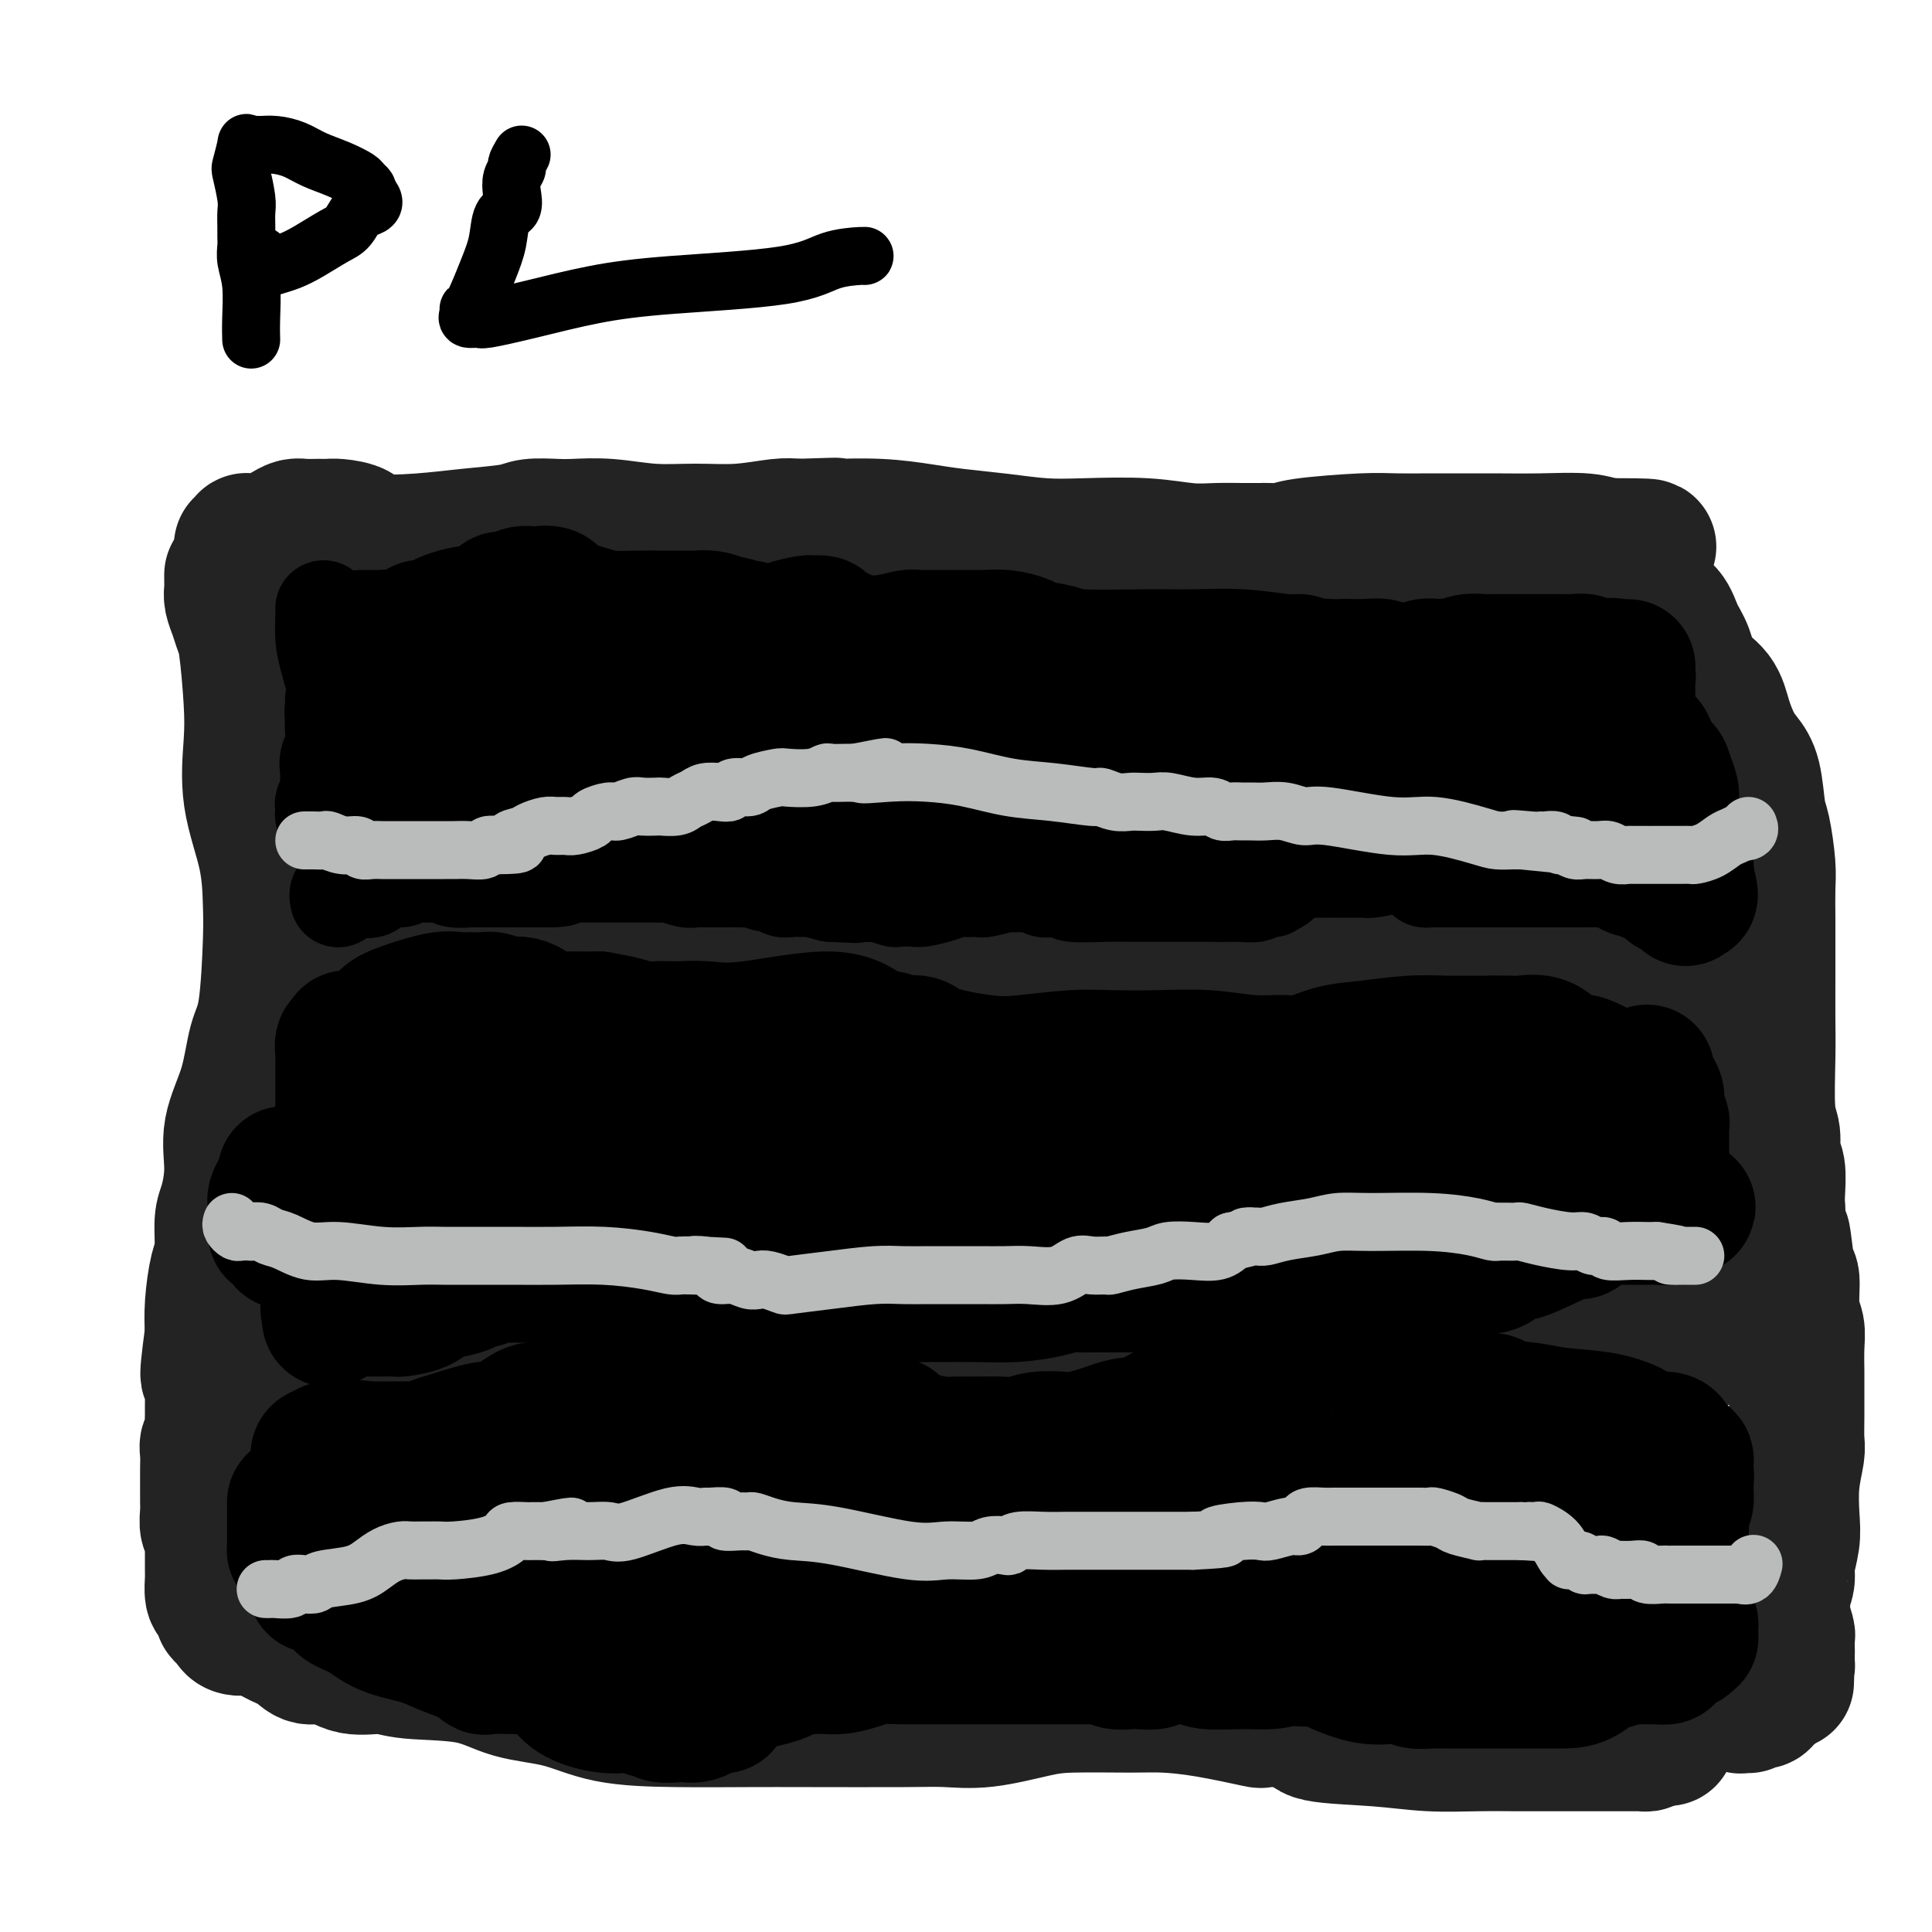 <svg viewBox='0 0 400 400' version='1.1' xmlns='http://www.w3.org/2000/svg' xmlns:xlink='http://www.w3.org/1999/xlink'><g fill='none' stroke='#232323' stroke-width='28' stroke-linecap='round' stroke-linejoin='round'><path d='M48,119c0.002,0.329 0.003,0.657 0,1c-0.003,0.343 -0.012,0.700 0,1c0.012,0.300 0.045,0.541 0,1c-0.045,0.459 -0.166,1.135 0,2c0.166,0.865 0.620,1.920 1,3c0.380,1.080 0.688,2.184 1,3c0.312,0.816 0.630,1.344 1,4c0.370,2.656 0.793,7.441 1,11c0.207,3.559 0.200,5.892 0,9c-0.200,3.108 -0.591,6.992 0,11c0.591,4.008 2.166,8.140 3,12c0.834,3.860 0.927,7.449 1,10c0.073,2.551 0.127,4.062 0,8c-0.127,3.938 -0.436,10.301 -1,14c-0.564,3.699 -1.383,4.734 -2,7c-0.617,2.266 -1.031,5.762 -2,9c-0.969,3.238 -2.494,6.219 -3,9c-0.506,2.781 0.005,5.364 0,8c-0.005,2.636 -0.527,5.327 -1,7c-0.473,1.673 -0.897,2.330 -1,4c-0.103,1.670 0.117,4.355 0,6c-0.117,1.645 -0.570,2.251 -1,4c-0.430,1.749 -0.837,4.643 -1,7c-0.163,2.357 -0.081,4.179 0,6'/><path d='M44,276c-1.856,13.745 -0.497,7.607 0,6c0.497,-1.607 0.133,1.316 0,3c-0.133,1.684 -0.035,2.129 0,3c0.035,0.871 0.006,2.169 0,3c-0.006,0.831 0.013,1.194 0,2c-0.013,0.806 -0.056,2.055 0,3c0.056,0.945 0.211,1.585 0,2c-0.211,0.415 -0.789,0.605 -1,1c-0.211,0.395 -0.057,0.994 0,2c0.057,1.006 0.015,2.420 0,3c-0.015,0.580 -0.004,0.328 0,1c0.004,0.672 0.000,2.268 0,3c-0.000,0.732 0.004,0.601 0,1c-0.004,0.399 -0.015,1.328 0,2c0.015,0.672 0.057,1.088 0,2c-0.057,0.912 -0.211,2.321 0,3c0.211,0.679 0.789,0.629 1,1c0.211,0.371 0.057,1.164 0,2c-0.057,0.836 -0.015,1.715 0,2c0.015,0.285 0.004,-0.025 0,0c-0.004,0.025 -0.001,0.386 0,1c0.001,0.614 -0.000,1.481 0,2c0.000,0.519 0.003,0.688 0,1c-0.003,0.312 -0.011,0.765 0,1c0.011,0.235 0.041,0.253 0,1c-0.041,0.747 -0.152,2.225 0,3c0.152,0.775 0.565,0.849 1,1c0.435,0.151 0.890,0.381 1,1c0.110,0.619 -0.124,1.628 0,2c0.124,0.372 0.607,0.106 1,0c0.393,-0.106 0.697,-0.053 1,0'/><path d='M48,334c0.585,1.012 0.049,1.542 0,2c-0.049,0.458 0.390,0.843 1,1c0.610,0.157 1.392,0.086 2,0c0.608,-0.086 1.043,-0.187 2,0c0.957,0.187 2.436,0.661 3,1c0.564,0.339 0.214,0.544 1,1c0.786,0.456 2.710,1.165 4,2c1.290,0.835 1.948,1.796 3,2c1.052,0.204 2.499,-0.351 4,0c1.501,0.351 3.058,1.607 5,2c1.942,0.393 4.270,-0.076 6,0c1.730,0.076 2.861,0.696 6,1c3.139,0.304 8.285,0.292 12,1c3.715,0.708 5.999,2.137 9,3c3.001,0.863 6.720,1.159 10,2c3.280,0.841 6.123,2.225 10,3c3.877,0.775 8.789,0.939 14,1c5.211,0.061 10.720,0.018 15,0c4.280,-0.018 7.329,-0.011 13,0c5.671,0.011 13.962,0.027 19,0c5.038,-0.027 6.822,-0.098 9,0c2.178,0.098 4.750,0.366 8,0c3.250,-0.366 7.178,-1.364 10,-2c2.822,-0.636 4.537,-0.909 8,-1c3.463,-0.091 8.673,0.000 12,0c3.327,-0.000 4.772,-0.091 7,0c2.228,0.091 5.238,0.364 9,1c3.762,0.636 8.276,1.634 10,2c1.724,0.366 0.656,0.098 1,0c0.344,-0.098 2.098,-0.028 3,0c0.902,0.028 0.951,0.014 1,0'/><path d='M265,356c3.703,0.433 0.962,0.015 1,0c0.038,-0.015 2.856,0.374 4,1c1.144,0.626 0.614,1.488 3,2c2.386,0.512 7.689,0.673 12,1c4.311,0.327 7.630,0.820 11,1c3.370,0.180 6.791,0.048 10,0c3.209,-0.048 6.208,-0.013 8,0c1.792,0.013 2.379,0.003 3,0c0.621,-0.003 1.276,-0.001 2,0c0.724,0.001 1.517,0.000 2,0c0.483,-0.000 0.655,-0.000 1,0c0.345,0.000 0.861,0.000 1,0c0.139,-0.000 -0.099,-0.000 0,0c0.099,0.000 0.537,0.000 1,0c0.463,-0.000 0.953,-0.000 1,0c0.047,0.000 -0.349,0.000 0,0c0.349,-0.000 1.445,-0.000 2,0c0.555,0.000 0.571,0.000 1,0c0.429,-0.000 1.270,-0.000 2,0c0.730,0.000 1.347,0.000 2,0c0.653,-0.000 1.341,-0.000 2,0c0.659,0.000 1.291,0.001 2,0c0.709,-0.001 1.497,-0.003 2,0c0.503,0.003 0.723,0.011 1,0c0.277,-0.011 0.613,-0.041 1,0c0.387,0.041 0.825,0.155 1,0c0.175,-0.155 0.088,-0.577 0,-1'/><path d='M341,360c7.500,-0.167 3.750,-0.083 0,0'/><path d='M50,113c0.442,-0.424 0.885,-0.849 1,-1c0.115,-0.151 -0.097,-0.029 0,0c0.097,0.029 0.501,-0.034 1,0c0.499,0.034 1.091,0.167 2,0c0.909,-0.167 2.134,-0.633 3,-1c0.866,-0.367 1.373,-0.634 2,-1c0.627,-0.366 1.373,-0.831 2,-1c0.627,-0.169 1.135,-0.044 2,0c0.865,0.044 2.088,0.005 3,0c0.912,-0.005 1.514,0.024 2,0c0.486,-0.024 0.856,-0.100 2,0c1.144,0.100 3.062,0.378 4,1c0.938,0.622 0.896,1.589 3,2c2.104,0.411 6.356,0.268 10,0c3.644,-0.268 6.681,-0.660 10,-1c3.319,-0.340 6.919,-0.628 9,-1c2.081,-0.372 2.644,-0.828 4,-1c1.356,-0.172 3.507,-0.060 5,0c1.493,0.060 2.328,0.070 4,0c1.672,-0.070 4.180,-0.219 7,0c2.820,0.219 5.952,0.804 9,1c3.048,0.196 6.013,0.001 9,0c2.987,-0.001 5.997,0.192 9,0c3.003,-0.192 6.001,-0.769 8,-1c1.999,-0.231 3.000,-0.115 4,0'/><path d='M165,109c14.190,-0.463 5.666,-0.121 3,0c-2.666,0.121 0.527,0.021 2,0c1.473,-0.021 1.227,0.036 3,0c1.773,-0.036 5.567,-0.163 9,0c3.433,0.163 6.505,0.618 9,1c2.495,0.382 4.411,0.690 7,1c2.589,0.310 5.850,0.623 9,1c3.150,0.377 6.189,0.819 9,1c2.811,0.181 5.392,0.101 9,0c3.608,-0.101 8.242,-0.223 12,0c3.758,0.223 6.642,0.792 9,1c2.358,0.208 4.192,0.056 6,0c1.808,-0.056 3.591,-0.014 5,0c1.409,0.014 2.445,0.001 3,0c0.555,-0.001 0.630,0.010 1,0c0.370,-0.010 1.036,-0.041 2,0c0.964,0.041 2.225,0.155 3,0c0.775,-0.155 1.064,-0.577 4,-1c2.936,-0.423 8.518,-0.845 12,-1c3.482,-0.155 4.864,-0.041 7,0c2.136,0.041 5.025,0.010 7,0c1.975,-0.010 3.034,0.001 5,0c1.966,-0.001 4.838,-0.014 8,0c3.162,0.014 6.616,0.056 10,0c3.384,-0.056 6.700,-0.211 9,0c2.300,0.211 3.586,0.789 4,1c0.414,0.211 -0.042,0.057 0,0c0.042,-0.057 0.584,-0.016 1,0c0.416,0.016 0.708,0.008 1,0'/><path d='M334,113c13.869,-0.006 4.541,0.479 1,1c-3.541,0.521 -1.295,1.077 0,1c1.295,-0.077 1.641,-0.789 2,0c0.359,0.789 0.733,3.077 1,4c0.267,0.923 0.427,0.480 1,1c0.573,0.520 1.557,2.003 2,3c0.443,0.997 0.343,1.509 1,2c0.657,0.491 2.070,0.962 3,2c0.930,1.038 1.376,2.643 2,4c0.624,1.357 1.427,2.467 2,4c0.573,1.533 0.916,3.488 2,5c1.084,1.512 2.910,2.582 4,4c1.090,1.418 1.444,3.185 2,5c0.556,1.815 1.315,3.679 2,5c0.685,1.321 1.298,2.100 2,3c0.702,0.900 1.495,1.922 2,4c0.505,2.078 0.724,5.213 1,7c0.276,1.787 0.610,2.225 1,4c0.390,1.775 0.837,4.888 1,7c0.163,2.112 0.044,3.224 0,5c-0.044,1.776 -0.011,4.215 0,6c0.011,1.785 0.002,2.914 0,5c-0.002,2.086 0.004,5.127 0,8c-0.004,2.873 -0.016,5.578 0,8c0.016,2.422 0.061,4.561 0,8c-0.061,3.439 -0.226,8.178 0,11c0.226,2.822 0.845,3.729 1,5c0.155,1.271 -0.154,2.908 0,4c0.154,1.092 0.772,1.640 1,3c0.228,1.360 0.065,3.531 0,5c-0.065,1.469 -0.033,2.234 0,3'/><path d='M368,250c0.957,14.790 0.849,7.264 1,6c0.151,-1.264 0.562,3.734 1,6c0.438,2.266 0.902,1.799 1,3c0.098,1.201 -0.170,4.071 0,6c0.170,1.929 0.778,2.917 1,4c0.222,1.083 0.059,2.261 0,4c-0.059,1.739 -0.015,4.038 0,5c0.015,0.962 0.000,0.586 0,2c-0.000,1.414 0.014,4.618 0,7c-0.014,2.382 -0.055,3.941 0,5c0.055,1.059 0.207,1.617 0,3c-0.207,1.383 -0.772,3.591 -1,6c-0.228,2.409 -0.117,5.021 0,7c0.117,1.979 0.242,3.326 0,5c-0.242,1.674 -0.849,3.675 -1,5c-0.151,1.325 0.155,1.974 0,3c-0.155,1.026 -0.770,2.429 -1,3c-0.230,0.571 -0.076,0.310 0,1c0.076,0.690 0.073,2.330 0,3c-0.073,0.670 -0.216,0.368 0,1c0.216,0.632 0.790,2.197 1,3c0.210,0.803 0.056,0.844 0,1c-0.056,0.156 -0.015,0.427 0,1c0.015,0.573 0.004,1.450 0,2c-0.004,0.550 -0.002,0.775 0,1'/><path d='M370,343c-0.306,10.471 -0.072,2.647 0,0c0.072,-2.647 -0.019,-0.117 0,1c0.019,1.117 0.149,0.820 0,1c-0.149,0.180 -0.576,0.837 -1,1c-0.424,0.163 -0.846,-0.167 -1,0c-0.154,0.167 -0.040,0.832 0,1c0.040,0.168 0.008,-0.161 0,0c-0.008,0.161 0.009,0.812 0,1c-0.009,0.188 -0.044,-0.086 0,0c0.044,0.086 0.166,0.531 0,1c-0.166,0.469 -0.622,0.962 -1,1c-0.378,0.038 -0.680,-0.378 -1,0c-0.320,0.378 -0.659,1.552 -1,2c-0.341,0.448 -0.683,0.172 -1,0c-0.317,-0.172 -0.610,-0.241 -1,0c-0.390,0.241 -0.878,0.790 -1,1c-0.122,0.210 0.122,0.081 0,0c-0.122,-0.081 -0.611,-0.113 -1,0c-0.389,0.113 -0.679,0.370 -1,0c-0.321,-0.370 -0.674,-1.367 -1,-2c-0.326,-0.633 -0.626,-0.901 -1,-1c-0.374,-0.099 -0.821,-0.028 -1,0c-0.179,0.028 -0.089,0.014 0,0'/><path d='M60,202c0.501,0.000 1.002,0.000 1,0c-0.002,-0.000 -0.508,-0.000 0,0c0.508,0.000 2.032,0.000 3,0c0.968,-0.000 1.382,-0.001 2,0c0.618,0.001 1.439,0.004 2,0c0.561,-0.004 0.860,-0.015 2,0c1.140,0.015 3.121,0.057 4,0c0.879,-0.057 0.655,-0.211 1,0c0.345,0.211 1.259,0.788 2,1c0.741,0.212 1.307,0.058 2,0c0.693,-0.058 1.511,-0.019 2,0c0.489,0.019 0.650,0.019 2,0c1.350,-0.019 3.890,-0.058 6,0c2.110,0.058 3.790,0.213 5,0c1.210,-0.213 1.951,-0.793 3,-1c1.049,-0.207 2.406,-0.041 3,0c0.594,0.041 0.424,-0.041 1,0c0.576,0.041 1.899,0.207 3,0c1.101,-0.207 1.979,-0.788 3,-1c1.021,-0.212 2.185,-0.057 3,0c0.815,0.057 1.280,0.015 2,0c0.720,-0.015 1.694,-0.004 3,0c1.306,0.004 2.945,0.001 4,0c1.055,-0.001 1.528,-0.001 2,0'/><path d='M121,201c10.228,-0.155 5.298,-0.041 4,0c-1.298,0.041 1.035,0.011 2,0c0.965,-0.011 0.562,-0.002 2,0c1.438,0.002 4.717,-0.003 7,0c2.283,0.003 3.570,0.015 5,0c1.430,-0.015 3.004,-0.058 5,0c1.996,0.058 4.413,0.215 7,0c2.587,-0.215 5.342,-0.804 8,-1c2.658,-0.196 5.219,-0.000 8,0c2.781,0.000 5.782,-0.196 8,0c2.218,0.196 3.652,0.785 5,1c1.348,0.215 2.609,0.058 4,0c1.391,-0.058 2.912,-0.016 4,0c1.088,0.016 1.742,0.004 3,0c1.258,-0.004 3.119,-0.002 5,0c1.881,0.002 3.782,0.004 6,0c2.218,-0.004 4.754,-0.012 7,0c2.246,0.012 4.201,0.046 8,0c3.799,-0.046 9.442,-0.170 13,0c3.558,0.170 5.033,0.634 8,1c2.967,0.366 7.428,0.634 10,1c2.572,0.366 3.256,0.830 4,1c0.744,0.170 1.550,0.045 2,0c0.450,-0.045 0.545,-0.011 1,0c0.455,0.011 1.269,-0.001 2,0c0.731,0.001 1.379,0.014 2,0c0.621,-0.014 1.216,-0.056 3,0c1.784,0.056 4.756,0.211 6,0c1.244,-0.211 0.758,-0.788 1,-1c0.242,-0.212 1.212,-0.061 2,0c0.788,0.061 1.394,0.030 2,0'/><path d='M275,203c24.272,0.322 7.953,0.129 2,0c-5.953,-0.129 -1.540,-0.192 2,0c3.540,0.192 6.206,0.640 9,0c2.794,-0.640 5.716,-2.368 9,-3c3.284,-0.632 6.929,-0.170 10,0c3.071,0.170 5.566,0.046 8,0c2.434,-0.046 4.806,-0.013 7,0c2.194,0.013 4.212,0.006 6,0c1.788,-0.006 3.348,-0.012 4,0c0.652,0.012 0.398,0.042 1,0c0.602,-0.042 2.062,-0.155 3,0c0.938,0.155 1.355,0.577 2,1c0.645,0.423 1.517,0.845 2,1c0.483,0.155 0.578,0.042 1,0c0.422,-0.042 1.170,-0.012 2,0c0.830,0.012 1.742,0.007 2,0c0.258,-0.007 -0.137,-0.016 0,0c0.137,0.016 0.806,0.057 1,0c0.194,-0.057 -0.089,-0.211 0,0c0.089,0.211 0.548,0.789 1,1c0.452,0.211 0.895,0.057 1,0c0.105,-0.057 -0.129,-0.015 0,0c0.129,0.015 0.622,0.004 1,0c0.378,-0.004 0.640,-0.001 1,0c0.360,0.001 0.817,0.000 1,0c0.183,-0.000 0.091,-0.000 0,0'/><path d='M54,290c0.340,0.008 0.680,0.016 1,0c0.320,-0.016 0.621,-0.057 1,0c0.379,0.057 0.836,0.211 1,0c0.164,-0.211 0.036,-0.789 0,-1c-0.036,-0.211 0.019,-0.057 0,0c-0.019,0.057 -0.111,0.015 0,0c0.111,-0.015 0.424,-0.003 1,0c0.576,0.003 1.414,-0.004 2,0c0.586,0.004 0.919,0.017 1,0c0.081,-0.017 -0.091,-0.065 0,0c0.091,0.065 0.445,0.243 1,0c0.555,-0.243 1.312,-0.906 2,-1c0.688,-0.094 1.307,0.381 2,0c0.693,-0.381 1.460,-1.618 2,-2c0.540,-0.382 0.852,0.091 2,0c1.148,-0.091 3.131,-0.746 4,-1c0.869,-0.254 0.624,-0.107 1,0c0.376,0.107 1.372,0.173 2,0c0.628,-0.173 0.887,-0.584 2,-1c1.113,-0.416 3.081,-0.836 4,-1c0.919,-0.164 0.791,-0.072 2,0c1.209,0.072 3.755,0.124 5,0c1.245,-0.124 1.189,-0.425 2,0c0.811,0.425 2.487,1.576 4,2c1.513,0.424 2.861,0.121 5,0c2.139,-0.121 5.070,-0.061 8,0'/><path d='M109,285c5.114,0.552 4.900,0.933 6,1c1.100,0.067 3.516,-0.178 5,0c1.484,0.178 2.037,0.780 3,1c0.963,0.220 2.337,0.059 4,0c1.663,-0.059 3.617,-0.016 6,0c2.383,0.016 5.197,0.005 8,0c2.803,-0.005 5.596,-0.003 8,0c2.404,0.003 4.421,0.009 6,0c1.579,-0.009 2.721,-0.033 4,0c1.279,0.033 2.695,0.122 4,0c1.305,-0.122 2.500,-0.456 5,-1c2.500,-0.544 6.304,-1.298 9,-2c2.696,-0.702 4.284,-1.351 7,-2c2.716,-0.649 6.561,-1.298 9,-2c2.439,-0.702 3.471,-1.456 6,-2c2.529,-0.544 6.555,-0.878 9,-1c2.445,-0.122 3.309,-0.033 4,0c0.691,0.033 1.210,0.009 2,0c0.790,-0.009 1.853,-0.002 3,0c1.147,0.002 2.380,0.001 3,0c0.620,-0.001 0.629,-0.000 1,0c0.371,0.000 1.104,0.000 2,0c0.896,-0.000 1.955,0.000 3,0c1.045,-0.000 2.074,-0.000 3,0c0.926,0.000 1.747,0.001 3,0c1.253,-0.001 2.938,-0.004 4,0c1.062,0.004 1.500,0.015 2,0c0.500,-0.015 1.062,-0.056 1,0c-0.062,0.056 -0.747,0.207 0,0c0.747,-0.207 2.928,-0.774 4,-1c1.072,-0.226 1.036,-0.113 1,0'/><path d='M244,276c7.568,-0.536 3.987,-0.876 3,-1c-0.987,-0.124 0.621,-0.033 2,0c1.379,0.033 2.531,0.006 3,0c0.469,-0.006 0.256,0.008 1,0c0.744,-0.008 2.444,-0.040 4,0c1.556,0.040 2.968,0.150 5,0c2.032,-0.150 4.683,-0.561 6,-1c1.317,-0.439 1.301,-0.905 2,-1c0.699,-0.095 2.114,0.181 3,0c0.886,-0.181 1.243,-0.819 2,-1c0.757,-0.181 1.913,0.096 3,0c1.087,-0.096 2.104,-0.566 3,-1c0.896,-0.434 1.672,-0.833 3,-1c1.328,-0.167 3.209,-0.101 4,0c0.791,0.101 0.492,0.237 1,0c0.508,-0.237 1.824,-0.848 3,-1c1.176,-0.152 2.214,0.155 3,0c0.786,-0.155 1.320,-0.774 2,-1c0.680,-0.226 1.505,-0.061 2,0c0.495,0.061 0.660,0.016 1,0c0.340,-0.016 0.853,-0.004 2,0c1.147,0.004 2.926,0.001 4,0c1.074,-0.001 1.441,-0.000 2,0c0.559,0.000 1.309,0.000 2,0c0.691,-0.000 1.322,-0.000 2,0c0.678,0.000 1.404,0.000 2,0c0.596,-0.000 1.063,-0.000 2,0c0.937,0.000 2.344,0.000 3,0c0.656,-0.000 0.561,-0.000 1,0c0.439,0.000 1.411,0.000 2,0c0.589,-0.000 0.794,-0.000 1,0'/><path d='M323,268c12.518,-1.016 4.312,0.445 2,1c-2.312,0.555 1.271,0.204 3,0c1.729,-0.204 1.603,-0.261 2,0c0.397,0.261 1.315,0.841 2,1c0.685,0.159 1.136,-0.101 2,0c0.864,0.101 2.141,0.563 3,1c0.859,0.437 1.298,0.848 2,1c0.702,0.152 1.665,0.044 2,0c0.335,-0.044 0.042,-0.023 0,0c-0.042,0.023 0.166,0.049 1,0c0.834,-0.049 2.293,-0.171 3,0c0.707,0.171 0.661,0.637 1,1c0.339,0.363 1.061,0.623 2,1c0.939,0.377 2.093,0.872 3,1c0.907,0.128 1.567,-0.109 2,0c0.433,0.109 0.638,0.565 1,1c0.362,0.435 0.881,0.849 1,1c0.119,0.151 -0.160,0.041 0,0c0.160,-0.041 0.760,-0.012 1,0c0.240,0.012 0.120,0.006 0,0'/></g>
<g fill='none' stroke='#BABBBB' stroke-width='12' stroke-linecap='round' stroke-linejoin='round'><path d='M56,252c-0.112,-0.030 -0.223,-0.061 0,0c0.223,0.061 0.781,0.212 1,0c0.219,-0.212 0.099,-0.789 0,-1c-0.099,-0.211 -0.178,-0.056 0,0c0.178,0.056 0.614,0.014 1,0c0.386,-0.014 0.721,-0.001 1,0c0.279,0.001 0.503,-0.011 1,0c0.497,0.011 1.269,0.044 2,0c0.731,-0.044 1.421,-0.166 2,0c0.579,0.166 1.048,0.619 2,1c0.952,0.381 2.388,0.690 3,1c0.612,0.310 0.401,0.622 1,1c0.599,0.378 2.009,0.822 3,1c0.991,0.178 1.564,0.089 2,0c0.436,-0.089 0.736,-0.178 3,0c2.264,0.178 6.493,0.622 9,1c2.507,0.378 3.292,0.690 5,1c1.708,0.310 4.339,0.619 6,1c1.661,0.381 2.354,0.835 3,1c0.646,0.165 1.246,0.041 2,0c0.754,-0.041 1.661,0.001 2,0c0.339,-0.001 0.110,-0.046 1,0c0.890,0.046 2.899,0.184 4,0c1.101,-0.184 1.295,-0.688 2,-1c0.705,-0.312 1.921,-0.430 3,-1c1.079,-0.570 2.023,-1.591 4,-2c1.977,-0.409 4.989,-0.204 8,0'/><path d='M127,255c4.768,-1.084 3.689,-1.793 5,-2c1.311,-0.207 5.012,0.089 7,0c1.988,-0.089 2.262,-0.564 5,-1c2.738,-0.436 7.940,-0.834 12,-1c4.060,-0.166 6.979,-0.099 10,0c3.021,0.099 6.145,0.230 9,0c2.855,-0.230 5.441,-0.822 8,-1c2.559,-0.178 5.090,0.058 7,0c1.910,-0.058 3.197,-0.409 5,-1c1.803,-0.591 4.121,-1.423 6,-2c1.879,-0.577 3.320,-0.901 5,-1c1.680,-0.099 3.599,0.025 6,0c2.401,-0.025 5.283,-0.199 9,0c3.717,0.199 8.267,0.771 12,1c3.733,0.229 6.647,0.115 9,0c2.353,-0.115 4.145,-0.230 6,0c1.855,0.230 3.774,0.804 5,1c1.226,0.196 1.758,0.014 3,0c1.242,-0.014 3.195,0.141 5,0c1.805,-0.141 3.462,-0.577 5,-1c1.538,-0.423 2.957,-0.831 4,-1c1.043,-0.169 1.711,-0.098 3,0c1.289,0.098 3.199,0.222 5,0c1.801,-0.222 3.492,-0.792 5,-1c1.508,-0.208 2.833,-0.056 4,0c1.167,0.056 2.175,0.014 3,0c0.825,-0.014 1.467,-0.001 2,0c0.533,0.001 0.957,-0.010 2,0c1.043,0.010 2.704,0.041 4,0c1.296,-0.041 2.227,-0.155 4,0c1.773,0.155 4.386,0.577 7,1'/><path d='M309,246c17.387,0.000 9.354,0.000 7,0c-2.354,-0.000 0.970,-0.000 3,0c2.030,0.000 2.766,0.000 3,0c0.234,-0.000 -0.034,-0.000 0,0c0.034,0.000 0.369,0.000 1,0c0.631,-0.000 1.556,-0.000 2,0c0.444,0.000 0.405,0.000 1,0c0.595,-0.000 1.824,-0.000 2,0c0.176,0.000 -0.702,0.000 0,0c0.702,-0.000 2.985,-0.001 4,0c1.015,0.001 0.762,0.003 1,0c0.238,-0.003 0.965,-0.011 2,0c1.035,0.011 2.377,0.040 3,0c0.623,-0.040 0.527,-0.151 1,0c0.473,0.151 1.517,0.562 2,1c0.483,0.438 0.406,0.902 1,1c0.594,0.098 1.858,-0.170 3,0c1.142,0.170 2.162,0.778 3,1c0.838,0.222 1.493,0.060 2,0c0.507,-0.060 0.867,-0.016 1,0c0.133,0.016 0.038,0.005 0,0c-0.038,-0.005 -0.019,-0.002 0,0'/><path d='M58,330c-0.090,0.000 -0.180,0.000 0,0c0.180,-0.000 0.628,-0.000 1,0c0.372,0.000 0.666,0.000 1,0c0.334,-0.000 0.709,-0.000 1,0c0.291,0.000 0.498,0.001 1,0c0.502,-0.001 1.298,-0.003 2,0c0.702,0.003 1.310,0.012 2,0c0.690,-0.012 1.462,-0.045 2,0c0.538,0.045 0.844,0.170 2,0c1.156,-0.170 3.163,-0.633 4,-1c0.837,-0.367 0.503,-0.638 1,-1c0.497,-0.362 1.825,-0.815 3,-1c1.175,-0.185 2.195,-0.101 3,0c0.805,0.101 1.393,0.220 2,0c0.607,-0.220 1.231,-0.779 2,-1c0.769,-0.221 1.682,-0.104 3,0c1.318,0.104 3.041,0.196 5,0c1.959,-0.196 4.153,-0.679 6,-1c1.847,-0.321 3.347,-0.478 5,-1c1.653,-0.522 3.461,-1.408 5,-2c1.539,-0.592 2.810,-0.891 4,-1c1.190,-0.109 2.297,-0.029 4,0c1.703,0.029 4.000,0.008 6,0c2.000,-0.008 3.704,-0.002 6,0c2.296,0.002 5.186,0.001 7,0c1.814,-0.001 2.552,-0.000 3,0c0.448,0.000 0.605,0.000 2,0c1.395,-0.000 4.030,-0.000 6,0c1.970,0.000 3.277,0.000 5,0c1.723,-0.000 3.861,-0.000 6,0'/><path d='M158,321c7.886,-0.000 5.102,-0.000 6,0c0.898,0.000 5.478,0.000 9,0c3.522,-0.000 5.987,-0.000 9,0c3.013,0.000 6.572,0.000 10,0c3.428,-0.000 6.723,-0.000 9,0c2.277,0.000 3.536,0.000 5,0c1.464,-0.000 3.132,-0.001 4,0c0.868,0.001 0.937,0.002 2,0c1.063,-0.002 3.119,-0.007 5,0c1.881,0.007 3.586,0.026 6,0c2.414,-0.026 5.536,-0.098 8,0c2.464,0.098 4.270,0.366 9,1c4.730,0.634 12.384,1.635 17,2c4.616,0.365 6.193,0.094 9,0c2.807,-0.094 6.843,-0.011 10,0c3.157,0.011 5.436,-0.050 7,0c1.564,0.050 2.415,0.209 3,0c0.585,-0.209 0.905,-0.788 2,-1c1.095,-0.212 2.966,-0.057 4,0c1.034,0.057 1.231,0.015 2,0c0.769,-0.015 2.111,-0.004 3,0c0.889,0.004 1.325,0.001 2,0c0.675,-0.001 1.590,-0.000 2,0c0.410,0.000 0.315,0.000 1,0c0.685,-0.000 2.149,-0.000 3,0c0.851,0.000 1.087,0.001 1,0c-0.087,-0.001 -0.499,-0.003 0,0c0.499,0.003 1.907,0.011 3,0c1.093,-0.011 1.871,-0.041 3,0c1.129,0.041 2.608,0.155 4,0c1.392,-0.155 2.696,-0.577 4,-1'/><path d='M320,322c26.021,0.154 10.072,0.037 5,0c-5.072,-0.037 0.731,0.004 3,0c2.269,-0.004 1.003,-0.052 1,0c-0.003,0.052 1.258,0.205 2,0c0.742,-0.205 0.965,-0.767 1,-1c0.035,-0.233 -0.117,-0.138 0,0c0.117,0.138 0.503,0.321 1,0c0.497,-0.321 1.105,-1.144 2,-2c0.895,-0.856 2.076,-1.746 3,-2c0.924,-0.254 1.591,0.128 2,0c0.409,-0.128 0.558,-0.766 1,-1c0.442,-0.234 1.175,-0.062 2,0c0.825,0.062 1.740,0.016 2,0c0.260,-0.016 -0.137,-0.000 0,0c0.137,0.000 0.806,-0.014 1,0c0.194,0.014 -0.089,0.056 0,0c0.089,-0.056 0.550,-0.211 1,0c0.450,0.211 0.890,0.788 1,1c0.110,0.212 -0.111,0.061 0,0c0.111,-0.061 0.555,-0.030 1,0c0.445,0.030 0.893,0.061 1,0c0.107,-0.061 -0.125,-0.212 0,0c0.125,0.212 0.608,0.789 1,1c0.392,0.211 0.693,0.057 1,0c0.307,-0.057 0.621,-0.015 1,0c0.379,0.015 0.823,0.004 1,0c0.177,-0.004 0.089,-0.002 0,0'/><path d='M65,168c0.455,-0.000 0.909,-0.000 1,0c0.091,0.000 -0.183,0.000 0,0c0.183,-0.000 0.822,-0.000 1,0c0.178,0.000 -0.105,0.000 0,0c0.105,-0.000 0.598,-0.000 1,0c0.402,0.000 0.714,0.001 1,0c0.286,-0.001 0.548,-0.004 1,0c0.452,0.004 1.096,0.015 2,0c0.904,-0.015 2.069,-0.056 3,0c0.931,0.056 1.627,0.208 3,0c1.373,-0.208 3.422,-0.777 5,-1c1.578,-0.223 2.683,-0.099 5,0c2.317,0.099 5.844,0.173 9,0c3.156,-0.173 5.939,-0.594 10,0c4.061,0.594 9.398,2.201 14,3c4.602,0.799 8.468,0.788 12,1c3.532,0.212 6.731,0.645 10,1c3.269,0.355 6.607,0.631 9,1c2.393,0.369 3.840,0.831 7,1c3.160,0.169 8.032,0.045 12,0c3.968,-0.045 7.033,-0.012 10,0c2.967,0.012 5.837,0.003 9,0c3.163,-0.003 6.618,-0.001 9,0c2.382,0.001 3.691,0.000 5,0'/><path d='M204,174c8.442,-0.001 7.048,-0.003 8,0c0.952,0.003 4.249,0.011 6,0c1.751,-0.011 1.957,-0.042 3,0c1.043,0.042 2.923,0.157 4,0c1.077,-0.157 1.351,-0.585 2,-1c0.649,-0.415 1.674,-0.815 3,-1c1.326,-0.185 2.954,-0.155 5,-1c2.046,-0.845 4.511,-2.566 8,-4c3.489,-1.434 8.002,-2.579 11,-3c2.998,-0.421 4.480,-0.116 7,0c2.520,0.116 6.079,0.042 8,0c1.921,-0.042 2.205,-0.054 3,0c0.795,0.054 2.102,0.172 3,0c0.898,-0.172 1.387,-0.635 2,-1c0.613,-0.365 1.351,-0.634 2,-1c0.649,-0.366 1.210,-0.830 2,-1c0.790,-0.170 1.810,-0.046 3,0c1.190,0.046 2.552,0.012 4,0c1.448,-0.012 2.983,-0.003 4,0c1.017,0.003 1.514,0.001 3,0c1.486,-0.001 3.959,-0.001 6,0c2.041,0.001 3.650,0.004 5,0c1.350,-0.004 2.442,-0.016 3,0c0.558,0.016 0.581,0.061 1,0c0.419,-0.061 1.234,-0.226 2,0c0.766,0.226 1.484,0.845 2,1c0.516,0.155 0.832,-0.155 1,0c0.168,0.155 0.189,0.773 1,1c0.811,0.227 2.411,0.061 3,0c0.589,-0.061 0.168,-0.017 0,0c-0.168,0.017 -0.084,0.009 0,0'/><path d='M319,163c5.803,0.249 2.811,-0.130 2,0c-0.811,0.130 0.558,0.767 1,1c0.442,0.233 -0.042,0.061 0,0c0.042,-0.061 0.611,-0.013 1,0c0.389,0.013 0.597,-0.011 1,0c0.403,0.011 1.000,0.055 1,0c0.000,-0.055 -0.596,-0.211 0,0c0.596,0.211 2.384,0.787 3,1c0.616,0.213 0.060,0.061 0,0c-0.060,-0.061 0.374,-0.031 1,0c0.626,0.031 1.442,0.065 2,0c0.558,-0.065 0.856,-0.228 1,0c0.144,0.228 0.133,0.846 0,1c-0.133,0.154 -0.387,-0.155 0,0c0.387,0.155 1.414,0.774 2,1c0.586,0.226 0.731,0.061 1,0c0.269,-0.061 0.660,-0.016 1,0c0.340,0.016 0.627,0.004 1,0c0.373,-0.004 0.831,-0.001 1,0c0.169,0.001 0.048,0.000 0,0c-0.048,-0.000 -0.024,-0.000 0,0'/></g>
<g fill='none' stroke='#000000' stroke-width='20' stroke-linecap='round' stroke-linejoin='round'><path d='M70,186c0.023,0.111 0.047,0.222 0,0c-0.047,-0.222 -0.164,-0.778 0,-1c0.164,-0.222 0.609,-0.110 1,0c0.391,0.110 0.726,0.218 1,0c0.274,-0.218 0.486,-0.761 1,-1c0.514,-0.239 1.331,-0.173 2,0c0.669,0.173 1.191,0.453 2,0c0.809,-0.453 1.904,-1.638 3,-2c1.096,-0.362 2.195,0.099 3,0c0.805,-0.099 1.318,-0.760 2,-1c0.682,-0.240 1.532,-0.061 2,0c0.468,0.061 0.554,0.002 1,0c0.446,-0.002 1.254,0.052 2,0c0.746,-0.052 1.431,-0.210 2,0c0.569,0.210 1.021,0.788 2,1c0.979,0.212 2.485,0.057 3,0c0.515,-0.057 0.038,-0.015 0,0c-0.038,0.015 0.361,0.004 1,0c0.639,-0.004 1.517,-0.001 2,0c0.483,0.001 0.571,0.000 1,0c0.429,-0.000 1.200,-0.000 2,0c0.800,0.000 1.628,0.000 2,0c0.372,-0.000 0.288,-0.000 1,0c0.712,0.000 2.218,0.000 3,0c0.782,-0.000 0.838,-0.000 1,0c0.162,0.000 0.428,0.000 1,0c0.572,-0.000 1.449,-0.000 2,0c0.551,0.000 0.775,0.000 1,0'/><path d='M114,182c4.351,-0.072 1.727,-0.751 1,-1c-0.727,-0.249 0.443,-0.067 1,0c0.557,0.067 0.502,0.018 1,0c0.498,-0.018 1.550,-0.005 2,0c0.450,0.005 0.297,0.001 1,0c0.703,-0.001 2.261,-0.000 3,0c0.739,0.000 0.659,0.000 1,0c0.341,-0.000 1.102,-0.000 2,0c0.898,0.000 1.932,0.000 3,0c1.068,-0.000 2.168,-0.001 3,0c0.832,0.001 1.395,0.004 2,0c0.605,-0.004 1.251,-0.015 2,0c0.749,0.015 1.601,0.057 2,0c0.399,-0.057 0.345,-0.211 1,0c0.655,0.211 2.020,0.789 3,1c0.980,0.211 1.575,0.057 2,0c0.425,-0.057 0.680,-0.015 1,0c0.320,0.015 0.704,0.004 1,0c0.296,-0.004 0.503,-0.001 1,0c0.497,0.001 1.283,-0.001 2,0c0.717,0.001 1.364,0.004 2,0c0.636,-0.004 1.259,-0.016 2,0c0.741,0.016 1.598,0.061 2,0c0.402,-0.061 0.347,-0.227 1,0c0.653,0.227 2.014,0.846 3,1c0.986,0.154 1.596,-0.155 2,0c0.404,0.155 0.603,0.776 1,1c0.397,0.224 0.993,0.050 2,0c1.007,-0.050 2.425,0.025 3,0c0.575,-0.025 0.307,-0.150 1,0c0.693,0.150 2.346,0.575 4,1'/><path d='M172,185c9.308,0.465 3.577,0.128 2,0c-1.577,-0.128 1.000,-0.048 3,0c2.000,0.048 3.422,0.065 4,0c0.578,-0.065 0.313,-0.213 1,0c0.687,0.213 2.326,0.786 3,1c0.674,0.214 0.382,0.068 1,0c0.618,-0.068 2.144,-0.057 3,0c0.856,0.057 1.040,0.159 2,0c0.960,-0.159 2.696,-0.579 4,-1c1.304,-0.421 2.177,-0.844 3,-1c0.823,-0.156 1.595,-0.046 2,0c0.405,0.046 0.442,0.026 1,0c0.558,-0.026 1.639,-0.060 2,0c0.361,0.060 0.004,0.212 1,0c0.996,-0.212 3.344,-0.790 4,-1c0.656,-0.210 -0.382,-0.053 0,0c0.382,0.053 2.184,0.000 3,0c0.816,-0.000 0.647,0.051 1,0c0.353,-0.051 1.227,-0.206 2,0c0.773,0.206 1.444,0.773 2,1c0.556,0.227 0.997,0.113 2,0c1.003,-0.113 2.569,-0.227 3,0c0.431,0.227 -0.273,0.793 1,1c1.273,0.207 4.524,0.056 7,0c2.476,-0.056 4.176,-0.015 6,0c1.824,0.015 3.771,0.004 5,0c1.229,-0.004 1.741,-0.001 3,0c1.259,0.001 3.265,0.000 4,0c0.735,-0.000 0.198,-0.000 1,0c0.802,0.000 2.943,0.000 4,0c1.057,-0.000 1.028,-0.000 1,0'/><path d='M253,185c12.848,-0.001 4.469,-0.004 2,0c-2.469,0.004 0.972,0.015 2,0c1.028,-0.015 -0.357,-0.056 0,0c0.357,0.056 2.456,0.209 3,0c0.544,-0.209 -0.466,-0.781 0,-1c0.466,-0.219 2.408,-0.087 3,0c0.592,0.087 -0.166,0.128 0,0c0.166,-0.128 1.257,-0.427 2,-1c0.743,-0.573 1.139,-1.422 2,-2c0.861,-0.578 2.188,-0.887 3,-1c0.812,-0.113 1.109,-0.030 2,0c0.891,0.030 2.376,0.008 3,0c0.624,-0.008 0.388,-0.002 1,0c0.612,0.002 2.073,0.001 3,0c0.927,-0.001 1.321,-0.003 2,0c0.679,0.003 1.643,0.011 2,0c0.357,-0.011 0.107,-0.040 0,0c-0.107,0.040 -0.070,0.151 1,0c1.070,-0.151 3.172,-0.562 4,-1c0.828,-0.438 0.381,-0.904 1,-1c0.619,-0.096 2.304,0.177 3,0c0.696,-0.177 0.403,-0.803 1,-1c0.597,-0.197 2.086,0.035 3,0c0.914,-0.035 1.254,-0.338 2,-1c0.746,-0.662 1.897,-1.684 3,-2c1.103,-0.316 2.158,0.073 3,0c0.842,-0.073 1.472,-0.608 2,-1c0.528,-0.392 0.956,-0.641 2,-1c1.044,-0.359 2.704,-0.827 4,-1c1.296,-0.173 2.227,-0.049 3,0c0.773,0.049 1.386,0.025 2,0'/><path d='M317,171c10.198,-2.166 3.693,-0.580 2,0c-1.693,0.580 1.426,0.155 3,0c1.574,-0.155 1.604,-0.041 2,0c0.396,0.041 1.158,0.010 2,0c0.842,-0.010 1.765,0.001 2,0c0.235,-0.001 -0.218,-0.014 0,0c0.218,0.014 1.105,0.056 2,0c0.895,-0.056 1.797,-0.208 2,0c0.203,0.208 -0.294,0.777 0,1c0.294,0.223 1.377,0.098 2,0c0.623,-0.098 0.784,-0.171 1,0c0.216,0.171 0.486,0.586 1,1c0.514,0.414 1.273,0.828 2,1c0.727,0.172 1.424,0.102 2,0c0.576,-0.102 1.033,-0.238 1,0c-0.033,0.238 -0.556,0.848 0,1c0.556,0.152 2.192,-0.156 3,0c0.808,0.156 0.790,0.774 1,1c0.210,0.226 0.648,0.061 1,0c0.352,-0.061 0.617,-0.016 1,0c0.383,0.016 0.885,0.003 1,0c0.115,-0.003 -0.157,0.002 0,0c0.157,-0.002 0.745,-0.012 1,0c0.255,0.012 0.179,0.045 0,0c-0.179,-0.045 -0.460,-0.167 -1,0c-0.540,0.167 -1.338,0.622 -2,1c-0.662,0.378 -1.189,0.679 -2,1c-0.811,0.321 -1.905,0.660 -3,1'/><path d='M341,179c-1.170,0.646 -1.097,0.762 -2,1c-0.903,0.238 -2.784,0.600 -4,1c-1.216,0.400 -1.769,0.839 -2,1c-0.231,0.161 -0.140,0.043 -1,0c-0.860,-0.043 -2.669,-0.012 -4,0c-1.331,0.012 -2.182,0.003 -3,0c-0.818,-0.003 -1.604,-0.001 -2,0c-0.396,0.001 -0.403,0.000 -1,0c-0.597,-0.000 -1.785,-0.000 -3,0c-1.215,0.000 -2.457,0.000 -3,0c-0.543,-0.000 -0.387,-0.000 -1,0c-0.613,0.000 -1.997,0.000 -3,0c-1.003,-0.000 -1.626,-0.000 -2,0c-0.374,0.000 -0.498,0.000 -1,0c-0.502,-0.000 -1.381,-0.000 -2,0c-0.619,0.000 -0.978,0.000 -1,0c-0.022,-0.000 0.292,-0.000 0,0c-0.292,0.000 -1.192,0.000 -2,0c-0.808,-0.000 -1.526,-0.000 -2,0c-0.474,0.000 -0.704,0.000 -1,0c-0.296,-0.000 -0.656,-0.000 -1,0c-0.344,0.000 -0.670,0.001 -1,0c-0.330,-0.001 -0.663,-0.003 -1,0c-0.337,0.003 -0.678,0.011 -1,0c-0.322,-0.011 -0.626,-0.041 -1,0c-0.374,0.041 -0.818,0.155 -1,0c-0.182,-0.155 -0.100,-0.578 0,-1c0.100,-0.422 0.219,-0.845 0,-1c-0.219,-0.155 -0.777,-0.044 -1,0c-0.223,0.044 -0.112,0.022 0,0'/><path d='M67,126c-0.004,0.405 -0.008,0.811 0,1c0.008,0.189 0.026,0.163 0,1c-0.026,0.837 -0.098,2.538 0,4c0.098,1.462 0.366,2.687 1,5c0.634,2.313 1.634,5.715 2,8c0.366,2.285 0.098,3.452 0,5c-0.098,1.548 -0.026,3.478 0,4c0.026,0.522 0.007,-0.363 0,0c-0.007,0.363 -0.002,1.975 0,3c0.002,1.025 0.000,1.463 0,2c-0.000,0.537 -0.000,1.174 0,2c0.000,0.826 -0.000,1.842 0,2c0.000,0.158 0.001,-0.542 0,-1c-0.001,-0.458 -0.004,-0.675 0,-1c0.004,-0.325 0.015,-0.758 0,-1c-0.015,-0.242 -0.057,-0.291 0,-2c0.057,-1.709 0.211,-5.077 0,-7c-0.211,-1.923 -0.789,-2.402 -1,-3c-0.211,-0.598 -0.057,-1.315 0,-2c0.057,-0.685 0.016,-1.339 0,-1c-0.016,0.339 -0.008,1.669 0,3'/><path d='M69,148c-0.016,0.947 -0.057,1.815 0,3c0.057,1.185 0.211,2.689 0,4c-0.211,1.311 -0.788,2.430 -1,3c-0.212,0.570 -0.061,0.590 0,1c0.061,0.410 0.030,1.209 0,2c-0.030,0.791 -0.060,1.574 0,2c0.060,0.426 0.212,0.496 0,1c-0.212,0.504 -0.786,1.442 -1,2c-0.214,0.558 -0.068,0.735 0,1c0.068,0.265 0.060,0.617 0,1c-0.060,0.383 -0.170,0.796 0,1c0.170,0.204 0.620,0.198 1,0c0.380,-0.198 0.689,-0.589 1,-1c0.311,-0.411 0.622,-0.841 1,-1c0.378,-0.159 0.822,-0.045 1,0c0.178,0.045 0.089,0.023 0,0'/></g>
<g fill='none' stroke='#000000' stroke-width='28' stroke-linecap='round' stroke-linejoin='round'><path d='M75,132c-0.097,-0.000 -0.194,-0.001 0,0c0.194,0.001 0.678,0.002 1,0c0.322,-0.002 0.481,-0.008 1,0c0.519,0.008 1.399,0.031 2,0c0.601,-0.031 0.924,-0.117 2,0c1.076,0.117 2.905,0.435 4,0c1.095,-0.435 1.455,-1.623 2,-2c0.545,-0.377 1.275,0.058 2,0c0.725,-0.058 1.445,-0.611 2,-1c0.555,-0.389 0.946,-0.616 2,-1c1.054,-0.384 2.772,-0.925 4,-1c1.228,-0.075 1.967,0.316 3,0c1.033,-0.316 2.361,-1.339 3,-2c0.639,-0.661 0.589,-0.961 1,-1c0.411,-0.039 1.284,0.184 2,0c0.716,-0.184 1.276,-0.776 2,-1c0.724,-0.224 1.611,-0.082 2,0c0.389,0.082 0.279,0.103 1,0c0.721,-0.103 2.274,-0.329 3,0c0.726,0.329 0.624,1.212 2,2c1.376,0.788 4.231,1.479 6,2c1.769,0.521 2.452,0.872 4,1c1.548,0.128 3.961,0.035 6,0c2.039,-0.035 3.704,-0.010 5,0c1.296,0.010 2.223,0.005 3,0c0.777,-0.005 1.404,-0.012 2,0c0.596,0.012 1.160,0.042 2,0c0.840,-0.042 1.954,-0.155 3,0c1.046,0.155 2.023,0.577 3,1'/><path d='M150,129c3.989,0.398 1.961,0.892 2,1c0.039,0.108 2.143,-0.170 3,0c0.857,0.170 0.465,0.788 1,1c0.535,0.212 1.998,0.019 3,0c1.002,-0.019 1.544,0.138 2,0c0.456,-0.138 0.826,-0.571 2,-1c1.174,-0.429 3.152,-0.855 4,-1c0.848,-0.145 0.566,-0.011 1,0c0.434,0.011 1.584,-0.101 2,0c0.416,0.101 0.097,0.416 1,1c0.903,0.584 3.029,1.439 4,2c0.971,0.561 0.787,0.830 2,1c1.213,0.170 3.822,0.242 6,0c2.178,-0.242 3.925,-0.797 5,-1c1.075,-0.203 1.480,-0.055 2,0c0.520,0.055 1.157,0.015 2,0c0.843,-0.015 1.894,-0.005 3,0c1.106,0.005 2.268,0.004 3,0c0.732,-0.004 1.032,-0.012 2,0c0.968,0.012 2.602,0.044 4,0c1.398,-0.044 2.561,-0.166 4,0c1.439,0.166 3.155,0.619 4,1c0.845,0.381 0.819,0.691 2,1c1.181,0.309 3.568,0.618 5,1c1.432,0.382 1.910,0.838 5,1c3.090,0.162 8.792,0.028 13,0c4.208,-0.028 6.923,0.048 10,0c3.077,-0.048 6.515,-0.219 10,0c3.485,0.219 7.015,0.828 9,1c1.985,0.172 2.424,-0.094 3,0c0.576,0.094 1.288,0.547 2,1'/><path d='M271,138c19.099,1.392 6.345,0.373 2,0c-4.345,-0.373 -0.283,-0.101 2,0c2.283,0.101 2.787,0.031 3,0c0.213,-0.031 0.135,-0.023 1,0c0.865,0.023 2.671,0.060 4,0c1.329,-0.060 2.180,-0.216 3,0c0.820,0.216 1.610,0.804 2,1c0.390,0.196 0.381,0.000 1,0c0.619,-0.000 1.867,0.196 3,0c1.133,-0.196 2.151,-0.784 3,-1c0.849,-0.216 1.529,-0.062 2,0c0.471,0.062 0.735,0.031 1,0c0.265,-0.031 0.532,-0.061 1,0c0.468,0.061 1.136,0.212 2,0c0.864,-0.212 1.922,-0.789 3,-1c1.078,-0.211 2.174,-0.057 3,0c0.826,0.057 1.381,0.015 2,0c0.619,-0.015 1.301,-0.004 2,0c0.699,0.004 1.413,0.001 2,0c0.587,-0.001 1.045,-0.000 2,0c0.955,0.000 2.407,-0.000 3,0c0.593,0.000 0.329,0.000 1,0c0.671,-0.000 2.278,-0.001 3,0c0.722,0.001 0.558,0.004 1,0c0.442,-0.004 1.489,-0.015 2,0c0.511,0.015 0.487,0.057 1,0c0.513,-0.057 1.563,-0.211 2,0c0.437,0.211 0.262,0.789 1,1c0.738,0.211 2.391,0.057 3,0c0.609,-0.057 0.174,-0.016 0,0c-0.174,0.016 -0.087,0.008 0,0'/><path d='M332,138c9.554,0.033 2.938,0.115 1,0c-1.938,-0.115 0.801,-0.427 2,0c1.199,0.427 0.857,1.592 1,2c0.143,0.408 0.770,0.060 1,0c0.230,-0.060 0.061,0.169 0,1c-0.061,0.831 -0.016,2.265 0,3c0.016,0.735 0.003,0.770 0,1c-0.003,0.230 0.004,0.656 0,1c-0.004,0.344 -0.018,0.606 0,1c0.018,0.394 0.068,0.918 0,1c-0.068,0.082 -0.255,-0.279 0,0c0.255,0.279 0.951,1.198 1,2c0.049,0.802 -0.548,1.488 0,2c0.548,0.512 2.242,0.850 3,2c0.758,1.150 0.581,3.110 1,4c0.419,0.890 1.433,0.709 2,1c0.567,0.291 0.687,1.055 1,2c0.313,0.945 0.819,2.069 1,3c0.181,0.931 0.038,1.667 0,2c-0.038,0.333 0.028,0.264 0,1c-0.028,0.736 -0.151,2.277 0,3c0.151,0.723 0.575,0.626 1,1c0.425,0.374 0.850,1.217 1,2c0.150,0.783 0.026,1.506 0,2c-0.026,0.494 0.046,0.760 0,1c-0.046,0.240 -0.208,0.456 0,1c0.208,0.544 0.788,1.416 1,2c0.212,0.584 0.057,0.878 0,1c-0.057,0.122 -0.015,0.071 0,0c0.015,-0.071 0.004,-0.163 0,0c-0.004,0.163 -0.002,0.582 0,1'/><path d='M349,181c1.857,6.956 0.498,3.847 0,3c-0.498,-0.847 -0.136,0.567 0,1c0.136,0.433 0.044,-0.117 0,0c-0.044,0.117 -0.041,0.900 0,1c0.041,0.100 0.119,-0.484 0,-1c-0.119,-0.516 -0.437,-0.966 -1,-1c-0.563,-0.034 -1.373,0.346 -2,0c-0.627,-0.346 -1.070,-1.419 -2,-2c-0.930,-0.581 -2.346,-0.669 -3,-1c-0.654,-0.331 -0.546,-0.903 -1,-1c-0.454,-0.097 -1.471,0.283 -2,0c-0.529,-0.283 -0.571,-1.228 -1,-2c-0.429,-0.772 -1.245,-1.370 -2,-2c-0.755,-0.630 -1.450,-1.292 -2,-2c-0.550,-0.708 -0.955,-1.461 -1,-2c-0.045,-0.539 0.269,-0.864 0,-1c-0.269,-0.136 -1.123,-0.082 -2,0c-0.877,0.082 -1.779,0.191 -2,0c-0.221,-0.191 0.238,-0.681 0,-1c-0.238,-0.319 -1.174,-0.467 -2,-1c-0.826,-0.533 -1.541,-1.452 -2,-2c-0.459,-0.548 -0.662,-0.724 -1,-1c-0.338,-0.276 -0.812,-0.651 -1,-1c-0.188,-0.349 -0.089,-0.671 0,-1c0.089,-0.329 0.168,-0.665 0,-1c-0.168,-0.335 -0.584,-0.667 -1,-1'/><path d='M321,162c-2.565,-3.003 -0.478,-1.511 0,-1c0.478,0.511 -0.654,0.040 -1,0c-0.346,-0.040 0.092,0.350 0,0c-0.092,-0.350 -0.715,-1.440 -1,-2c-0.285,-0.560 -0.232,-0.588 -1,-1c-0.768,-0.412 -2.357,-1.206 -3,-2c-0.643,-0.794 -0.339,-1.588 -1,-2c-0.661,-0.412 -2.288,-0.442 -4,-1c-1.712,-0.558 -3.510,-1.643 -6,-2c-2.490,-0.357 -5.672,0.013 -8,0c-2.328,-0.013 -3.802,-0.409 -6,0c-2.198,0.409 -5.120,1.623 -7,2c-1.880,0.377 -2.718,-0.084 -4,0c-1.282,0.084 -3.009,0.714 -4,1c-0.991,0.286 -1.247,0.227 -2,0c-0.753,-0.227 -2.003,-0.621 -3,-1c-0.997,-0.379 -1.740,-0.742 -2,-1c-0.260,-0.258 -0.036,-0.411 -2,-1c-1.964,-0.589 -6.114,-1.614 -10,-2c-3.886,-0.386 -7.508,-0.132 -11,0c-3.492,0.132 -6.855,0.142 -10,0c-3.145,-0.142 -6.072,-0.437 -9,-1c-2.928,-0.563 -5.857,-1.393 -8,-2c-2.143,-0.607 -3.500,-0.989 -5,-1c-1.500,-0.011 -3.141,0.351 -5,0c-1.859,-0.351 -3.935,-1.414 -5,-2c-1.065,-0.586 -1.120,-0.696 -2,-1c-0.880,-0.304 -2.586,-0.803 -4,-1c-1.414,-0.197 -2.534,-0.091 -5,0c-2.466,0.091 -6.276,0.169 -9,0c-2.724,-0.169 -4.362,-0.584 -6,-1'/><path d='M177,140c-15.942,-2.167 -6.798,-0.585 -4,0c2.798,0.585 -0.750,0.172 -3,0c-2.250,-0.172 -3.202,-0.104 -5,0c-1.798,0.104 -4.442,0.244 -8,1c-3.558,0.756 -8.030,2.129 -11,3c-2.970,0.871 -4.437,1.238 -7,2c-2.563,0.762 -6.223,1.917 -9,2c-2.777,0.083 -4.670,-0.906 -9,0c-4.330,0.906 -11.097,3.707 -15,5c-3.903,1.293 -4.941,1.079 -6,1c-1.059,-0.079 -2.137,-0.021 -3,0c-0.863,0.021 -1.509,0.006 -2,0c-0.491,-0.006 -0.827,-0.002 -2,0c-1.173,0.002 -3.182,0.000 -5,0c-1.818,-0.000 -3.443,-0.000 -5,0c-1.557,0.000 -3.044,0.000 -4,0c-0.956,-0.000 -1.380,-0.000 -2,0c-0.620,0.000 -1.437,0.001 -2,0c-0.563,-0.001 -0.872,-0.003 -1,0c-0.128,0.003 -0.073,0.010 0,0c0.073,-0.010 0.166,-0.036 0,0c-0.166,0.036 -0.591,0.133 -1,1c-0.409,0.867 -0.802,2.503 -1,3c-0.198,0.497 -0.199,-0.144 0,0c0.199,0.144 0.600,1.072 1,2'/><path d='M73,160c-0.131,1.042 0.542,0.648 1,1c0.458,0.352 0.700,1.451 1,2c0.300,0.549 0.658,0.550 1,1c0.342,0.450 0.666,1.350 1,2c0.334,0.650 0.676,1.049 1,2c0.324,0.951 0.629,2.454 1,3c0.371,0.546 0.808,0.136 1,0c0.192,-0.136 0.138,0.002 0,0c-0.138,-0.002 -0.361,-0.143 0,0c0.361,0.143 1.304,0.572 2,1c0.696,0.428 1.144,0.857 2,1c0.856,0.143 2.120,-0.000 3,0c0.880,0.000 1.375,0.143 2,0c0.625,-0.143 1.381,-0.572 2,-1c0.619,-0.428 1.101,-0.854 2,-1c0.899,-0.146 2.215,-0.011 3,0c0.785,0.011 1.039,-0.100 2,0c0.961,0.100 2.630,0.412 5,0c2.370,-0.412 5.441,-1.549 10,-3c4.559,-1.451 10.605,-3.215 15,-4c4.395,-0.785 7.139,-0.590 9,-1c1.861,-0.410 2.838,-1.425 5,-2c2.162,-0.575 5.510,-0.711 8,-1c2.490,-0.289 4.123,-0.731 5,-1c0.877,-0.269 0.999,-0.367 2,0c1.001,0.367 2.880,1.197 4,2c1.120,0.803 1.480,1.577 2,2c0.520,0.423 1.201,0.495 2,1c0.799,0.505 1.715,1.444 3,2c1.285,0.556 2.939,0.730 4,1c1.061,0.270 1.531,0.635 2,1'/><path d='M174,168c3.298,1.610 2.042,1.136 2,1c-0.042,-0.136 1.129,0.067 2,0c0.871,-0.067 1.441,-0.403 5,0c3.559,0.403 10.108,1.544 14,2c3.892,0.456 5.129,0.228 7,0c1.871,-0.228 4.377,-0.457 7,-1c2.623,-0.543 5.362,-1.399 8,-2c2.638,-0.601 5.174,-0.946 8,-1c2.826,-0.054 5.944,0.182 10,0c4.056,-0.182 9.052,-0.782 13,-1c3.948,-0.218 6.848,-0.055 9,0c2.152,0.055 3.557,0.001 4,0c0.443,-0.001 -0.075,0.052 0,0c0.075,-0.052 0.741,-0.210 1,0c0.259,0.210 0.109,0.788 0,1c-0.109,0.212 -0.177,0.057 0,0c0.177,-0.057 0.601,-0.015 1,0c0.399,0.015 0.775,0.004 1,0c0.225,-0.004 0.301,-0.001 1,0c0.699,0.001 2.022,0.000 3,0c0.978,-0.000 1.612,-0.000 2,0c0.388,0.000 0.530,0.000 1,0c0.470,-0.000 1.267,-0.000 2,0c0.733,0.000 1.401,0.000 2,0c0.599,-0.000 1.130,-0.000 2,0c0.870,0.000 2.078,0.000 3,0c0.922,-0.000 1.556,-0.000 2,0c0.444,0.000 0.698,0.000 1,0c0.302,-0.000 0.651,-0.000 1,0'/><path d='M286,167c9.090,0.009 2.313,0.031 0,0c-2.313,-0.031 -0.164,-0.114 0,0c0.164,0.114 -1.656,0.426 -3,0c-1.344,-0.426 -2.212,-1.590 -5,-3c-2.788,-1.410 -7.497,-3.066 -12,-4c-4.503,-0.934 -8.802,-1.148 -13,-2c-4.198,-0.852 -8.296,-2.344 -13,-3c-4.704,-0.656 -10.013,-0.477 -14,-1c-3.987,-0.523 -6.651,-1.748 -9,-3c-2.349,-1.252 -4.382,-2.532 -6,-3c-1.618,-0.468 -2.822,-0.125 -3,0c-0.178,0.125 0.670,0.034 0,0c-0.670,-0.034 -2.860,-0.009 -4,0c-1.140,0.009 -1.232,0.001 -2,0c-0.768,-0.001 -2.213,0.004 -3,0c-0.787,-0.004 -0.917,-0.016 -2,0c-1.083,0.016 -3.118,0.059 -6,0c-2.882,-0.059 -6.610,-0.222 -9,0c-2.390,0.222 -3.441,0.829 -4,1c-0.559,0.171 -0.625,-0.095 -1,0c-0.375,0.095 -1.061,0.550 -2,1c-0.939,0.450 -2.133,0.894 -3,1c-0.867,0.106 -1.408,-0.126 -2,0c-0.592,0.126 -1.236,0.611 -2,1c-0.764,0.389 -1.647,0.683 -2,1c-0.353,0.317 -0.177,0.659 0,1'/><path d='M166,154c-2.306,0.859 -0.071,0.006 1,0c1.071,-0.006 0.978,0.833 1,1c0.022,0.167 0.160,-0.340 1,0c0.840,0.340 2.383,1.526 3,2c0.617,0.474 0.309,0.237 0,0'/><path d='M73,215c-0.415,0.034 -0.829,0.069 -1,0c-0.171,-0.069 -0.098,-0.240 0,0c0.098,0.240 0.223,0.893 0,1c-0.223,0.107 -0.792,-0.331 -1,0c-0.208,0.331 -0.056,1.429 0,2c0.056,0.571 0.015,0.613 0,1c-0.015,0.387 -0.004,1.119 0,2c0.004,0.881 0.001,1.913 0,3c-0.001,1.087 0.001,2.231 0,3c-0.001,0.769 -0.004,1.165 0,2c0.004,0.835 0.015,2.111 0,3c-0.015,0.889 -0.057,1.392 0,2c0.057,0.608 0.211,1.320 0,2c-0.211,0.680 -0.789,1.327 -1,2c-0.211,0.673 -0.057,1.373 0,2c0.057,0.627 0.015,1.180 0,2c-0.015,0.820 -0.004,1.906 0,3c0.004,1.094 0.001,2.195 0,3c-0.001,0.805 -0.000,1.313 0,2c0.000,0.687 0.000,1.553 0,2c-0.000,0.447 -0.000,0.475 0,1c0.000,0.525 0.000,1.547 0,2c-0.000,0.453 -0.000,0.338 0,1c0.000,0.662 0.000,2.101 0,3c-0.000,0.899 -0.000,1.259 0,2c0.000,0.741 0.001,1.862 0,3c-0.001,1.138 -0.003,2.291 0,3c0.003,0.709 0.011,0.974 0,1c-0.011,0.026 -0.041,-0.185 0,0c0.041,0.185 0.155,0.767 0,1c-0.155,0.233 -0.577,0.116 -1,0'/><path d='M69,269c-0.850,8.309 -0.974,2.083 -1,0c-0.026,-2.083 0.046,-0.022 0,1c-0.046,1.022 -0.210,1.006 0,1c0.210,-0.006 0.795,-0.002 1,0c0.205,0.002 0.031,0.000 1,0c0.969,-0.000 3.080,-0.000 4,0c0.920,0.000 0.649,0.001 1,0c0.351,-0.001 1.322,-0.002 2,0c0.678,0.002 1.061,0.008 2,0c0.939,-0.008 2.432,-0.030 3,0c0.568,0.030 0.211,0.110 1,0c0.789,-0.110 2.726,-0.412 4,-1c1.274,-0.588 1.886,-1.463 3,-2c1.114,-0.537 2.731,-0.736 4,-1c1.269,-0.264 2.188,-0.593 3,-1c0.812,-0.407 1.515,-0.894 2,-1c0.485,-0.106 0.753,0.168 1,0c0.247,-0.168 0.474,-0.777 1,-1c0.526,-0.223 1.350,-0.059 2,0c0.650,0.059 1.127,0.015 3,0c1.873,-0.015 5.144,0.000 7,0c1.856,-0.000 2.297,-0.015 3,0c0.703,0.015 1.668,0.060 3,0c1.332,-0.060 3.031,-0.223 4,0c0.969,0.223 1.208,0.833 2,1c0.792,0.167 2.136,-0.109 4,0c1.864,0.109 4.247,0.603 6,1c1.753,0.397 2.877,0.699 4,1'/><path d='M139,267c6.438,0.420 4.532,-0.030 5,0c0.468,0.030 3.309,0.540 5,1c1.691,0.460 2.233,0.869 4,1c1.767,0.131 4.760,-0.018 8,0c3.240,0.018 6.727,0.201 10,0c3.273,-0.201 6.333,-0.786 9,-1c2.667,-0.214 4.941,-0.057 7,0c2.059,0.057 3.902,0.012 5,0c1.098,-0.012 1.452,0.007 3,0c1.548,-0.007 4.292,-0.040 7,0c2.708,0.040 5.382,0.154 8,0c2.618,-0.154 5.181,-0.577 7,-1c1.819,-0.423 2.895,-0.845 4,-1c1.105,-0.155 2.238,-0.042 3,0c0.762,0.042 1.154,0.011 2,0c0.846,-0.011 2.146,-0.004 3,0c0.854,0.004 1.263,0.004 2,0c0.737,-0.004 1.802,-0.011 3,0c1.198,0.011 2.528,0.041 4,0c1.472,-0.041 3.086,-0.152 5,0c1.914,0.152 4.128,0.569 7,1c2.872,0.431 6.403,0.877 10,1c3.597,0.123 7.260,-0.076 10,0c2.740,0.076 4.555,0.427 6,0c1.445,-0.427 2.519,-1.633 3,-2c0.481,-0.367 0.369,0.104 1,0c0.631,-0.104 2.003,-0.785 3,-1c0.997,-0.215 1.618,0.035 4,0c2.382,-0.035 6.526,-0.356 9,-1c2.474,-0.644 3.278,-1.613 4,-2c0.722,-0.387 1.361,-0.194 2,0'/><path d='M302,262c4.344,-0.931 2.203,-0.257 2,0c-0.203,0.257 1.532,0.097 2,0c0.468,-0.097 -0.329,-0.133 0,0c0.329,0.133 1.786,0.433 3,0c1.214,-0.433 2.187,-1.601 3,-2c0.813,-0.399 1.468,-0.030 4,-1c2.532,-0.970 6.941,-3.279 9,-4c2.059,-0.721 1.769,0.147 2,0c0.231,-0.147 0.982,-1.307 2,-2c1.018,-0.693 2.301,-0.918 3,-1c0.699,-0.082 0.813,-0.022 1,0c0.187,0.022 0.445,0.006 1,0c0.555,-0.006 1.407,-0.002 2,0c0.593,0.002 0.929,0.000 1,0c0.071,-0.000 -0.122,-0.000 0,0c0.122,0.000 0.558,0.000 1,0c0.442,-0.000 0.889,-0.000 1,0c0.111,0.000 -0.115,0.000 0,0c0.115,-0.000 0.570,-0.000 1,0c0.430,0.000 0.836,0.000 1,0c0.164,-0.000 0.085,-0.000 0,0c-0.085,0.000 -0.178,0.001 0,0c0.178,-0.001 0.626,-0.004 1,0c0.374,0.004 0.675,0.015 1,0c0.325,-0.015 0.675,-0.056 1,0c0.325,0.056 0.626,0.207 1,0c0.374,-0.207 0.821,-0.774 1,-1c0.179,-0.226 0.089,-0.113 0,0'/><path d='M346,251c6.806,-1.819 1.820,-0.867 0,-1c-1.820,-0.133 -0.476,-1.352 0,-2c0.476,-0.648 0.082,-0.726 0,-1c-0.082,-0.274 0.147,-0.744 0,-1c-0.147,-0.256 -0.672,-0.299 -1,-1c-0.328,-0.701 -0.459,-2.059 -1,-3c-0.541,-0.941 -1.490,-1.464 -2,-2c-0.510,-0.536 -0.580,-1.085 -1,-2c-0.420,-0.915 -1.188,-2.195 -2,-3c-0.812,-0.805 -1.666,-1.133 -2,-2c-0.334,-0.867 -0.146,-2.272 0,-3c0.146,-0.728 0.249,-0.777 0,-1c-0.249,-0.223 -0.852,-0.619 -1,-1c-0.148,-0.381 0.159,-0.747 0,-1c-0.159,-0.253 -0.782,-0.393 -1,-1c-0.218,-0.607 -0.030,-1.681 0,-2c0.030,-0.319 -0.098,0.117 0,0c0.098,-0.117 0.421,-0.787 0,-1c-0.421,-0.213 -1.587,0.031 -2,0c-0.413,-0.031 -0.074,-0.336 -1,-1c-0.926,-0.664 -3.117,-1.688 -4,-2c-0.883,-0.312 -0.457,0.088 -1,0c-0.543,-0.088 -2.055,-0.665 -3,-1c-0.945,-0.335 -1.322,-0.430 -2,-1c-0.678,-0.570 -1.656,-1.617 -3,-2c-1.344,-0.383 -3.054,-0.103 -4,0c-0.946,0.103 -1.127,0.029 -2,0c-0.873,-0.029 -2.436,-0.015 -4,0'/><path d='M309,216c-1.843,-0.000 -1.451,-0.001 -2,0c-0.549,0.001 -2.038,0.004 -3,0c-0.962,-0.004 -1.396,-0.013 -2,0c-0.604,0.013 -1.379,0.050 -3,0c-1.621,-0.050 -4.087,-0.185 -7,0c-2.913,0.185 -6.274,0.692 -9,1c-2.726,0.308 -4.816,0.419 -7,1c-2.184,0.581 -4.463,1.634 -6,2c-1.537,0.366 -2.331,0.046 -4,0c-1.669,-0.046 -4.213,0.183 -7,0c-2.787,-0.183 -5.819,-0.778 -9,-1c-3.181,-0.222 -6.512,-0.072 -10,0c-3.488,0.072 -7.133,0.066 -10,0c-2.867,-0.066 -4.955,-0.194 -8,0c-3.045,0.194 -7.045,0.708 -10,1c-2.955,0.292 -4.863,0.362 -8,0c-3.137,-0.362 -7.503,-1.155 -10,-2c-2.497,-0.845 -3.125,-1.742 -4,-2c-0.875,-0.258 -1.996,0.124 -3,0c-1.004,-0.124 -1.891,-0.755 -3,-1c-1.109,-0.245 -2.440,-0.104 -4,-1c-1.560,-0.896 -3.348,-2.829 -8,-3c-4.652,-0.171 -12.168,1.418 -17,2c-4.832,0.582 -6.981,0.156 -9,0c-2.019,-0.156 -3.908,-0.041 -5,0c-1.092,0.041 -1.386,0.008 -2,0c-0.614,-0.008 -1.549,0.009 -2,0c-0.451,-0.009 -0.420,-0.044 -1,0c-0.580,0.044 -1.772,0.166 -3,0c-1.228,-0.166 -2.494,-0.619 -4,-1c-1.506,-0.381 -3.253,-0.691 -5,-1'/><path d='M124,211c-8.952,-0.013 -7.333,-0.046 -7,0c0.333,0.046 -0.621,0.170 -2,0c-1.379,-0.170 -3.185,-0.633 -4,-1c-0.815,-0.367 -0.641,-0.638 -1,-1c-0.359,-0.362 -1.251,-0.815 -2,-1c-0.749,-0.185 -1.356,-0.102 -2,0c-0.644,0.102 -1.325,0.224 -2,0c-0.675,-0.224 -1.342,-0.792 -2,-1c-0.658,-0.208 -1.306,-0.055 -2,0c-0.694,0.055 -1.435,0.013 -2,0c-0.565,-0.013 -0.955,0.003 -1,0c-0.045,-0.003 0.255,-0.023 0,0c-0.255,0.023 -1.063,0.091 -2,0c-0.937,-0.091 -2.002,-0.341 -4,0c-1.998,0.341 -4.931,1.272 -7,2c-2.069,0.728 -3.276,1.253 -4,2c-0.724,0.747 -0.965,1.717 -1,2c-0.035,0.283 0.135,-0.120 0,0c-0.135,0.120 -0.575,0.763 -1,1c-0.425,0.237 -0.836,0.068 -1,0c-0.164,-0.068 -0.082,-0.034 0,0'/><path d='M59,243c0.083,0.250 0.166,0.501 0,1c-0.166,0.499 -0.580,1.248 -1,2c-0.420,0.752 -0.845,1.507 -1,2c-0.155,0.493 -0.042,0.724 0,1c0.042,0.276 0.011,0.595 0,1c-0.011,0.405 -0.003,0.895 0,1c0.003,0.105 0.000,-0.174 0,0c-0.000,0.174 0.003,0.802 0,1c-0.003,0.198 -0.011,-0.035 0,0c0.011,0.035 0.040,0.339 0,1c-0.040,0.661 -0.151,1.681 0,2c0.151,0.319 0.562,-0.062 1,0c0.438,0.062 0.902,0.566 1,1c0.098,0.434 -0.170,0.797 0,1c0.170,0.203 0.776,0.247 1,0c0.224,-0.247 0.064,-0.785 0,-1c-0.064,-0.215 -0.032,-0.108 0,0'/><path d='M341,222c-0.081,0.247 -0.161,0.494 0,1c0.161,0.506 0.565,1.272 1,2c0.435,0.728 0.901,1.417 1,2c0.099,0.583 -0.170,1.058 0,2c0.170,0.942 0.778,2.349 1,3c0.222,0.651 0.060,0.545 0,1c-0.060,0.455 -0.016,1.469 0,2c0.016,0.531 0.004,0.577 0,1c-0.004,0.423 -0.001,1.224 0,2c0.001,0.776 0.000,1.528 0,2c-0.000,0.472 -0.000,0.666 0,1c0.000,0.334 0.000,0.810 0,1c-0.000,0.190 -0.000,0.095 0,0'/><path d='M309,240c0.447,-0.000 0.893,-0.000 1,0c0.107,0.000 -0.126,0.001 0,0c0.126,-0.001 0.612,-0.004 1,0c0.388,0.004 0.678,0.016 1,0c0.322,-0.016 0.675,-0.060 1,0c0.325,0.060 0.623,0.222 1,0c0.377,-0.222 0.833,-0.830 1,-1c0.167,-0.170 0.045,0.098 0,0c-0.045,-0.098 -0.014,-0.563 0,-1c0.014,-0.437 0.009,-0.846 0,-1c-0.009,-0.154 -0.024,-0.055 -1,0c-0.976,0.055 -2.913,0.064 -5,0c-2.087,-0.064 -4.326,-0.203 -6,0c-1.674,0.203 -2.785,0.748 -4,1c-1.215,0.252 -2.534,0.211 -5,0c-2.466,-0.211 -6.081,-0.592 -8,-1c-1.919,-0.408 -2.144,-0.841 -4,-1c-1.856,-0.159 -5.344,-0.043 -8,0c-2.656,0.043 -4.480,0.011 -7,0c-2.520,-0.011 -5.738,-0.003 -9,0c-3.262,0.003 -6.570,0.001 -8,0c-1.430,-0.001 -0.981,-0.001 -2,0c-1.019,0.001 -3.504,0.003 -5,0c-1.496,-0.003 -2.001,-0.012 -3,0c-0.999,0.012 -2.492,0.046 -4,0c-1.508,-0.046 -3.031,-0.171 -5,0c-1.969,0.171 -4.385,0.638 -7,1c-2.615,0.362 -5.430,0.619 -8,1c-2.570,0.381 -4.895,0.886 -6,1c-1.105,0.114 -0.990,-0.162 -2,0c-1.010,0.162 -3.146,0.760 -5,1c-1.854,0.240 -3.427,0.120 -5,0'/><path d='M198,240c-6.490,0.666 -6.214,0.332 -8,0c-1.786,-0.332 -5.635,-0.661 -9,-1c-3.365,-0.339 -6.245,-0.686 -9,-1c-2.755,-0.314 -5.384,-0.594 -7,-1c-1.616,-0.406 -2.219,-0.936 -3,-1c-0.781,-0.064 -1.739,0.339 -3,0c-1.261,-0.339 -2.823,-1.419 -4,-2c-1.177,-0.581 -1.968,-0.663 -3,-1c-1.032,-0.337 -2.304,-0.927 -3,-1c-0.696,-0.073 -0.814,0.373 -3,0c-2.186,-0.373 -6.439,-1.563 -9,-2c-2.561,-0.437 -3.429,-0.121 -5,0c-1.571,0.121 -3.844,0.046 -7,0c-3.156,-0.046 -7.195,-0.064 -9,0c-1.805,0.064 -1.377,0.210 -2,0c-0.623,-0.210 -2.296,-0.777 -3,-1c-0.704,-0.223 -0.439,-0.101 -1,0c-0.561,0.101 -1.950,0.182 -3,0c-1.050,-0.182 -1.763,-0.626 -3,-1c-1.237,-0.374 -2.997,-0.678 -4,-1c-1.003,-0.322 -1.248,-0.661 -2,-1c-0.752,-0.339 -2.011,-0.679 -3,-1c-0.989,-0.321 -1.707,-0.622 -2,-1c-0.293,-0.378 -0.162,-0.833 -1,-1c-0.838,-0.167 -2.645,-0.045 -4,0c-1.355,0.045 -2.258,0.015 -3,0c-0.742,-0.015 -1.323,-0.014 -2,0c-0.677,0.014 -1.452,0.042 -2,0c-0.548,-0.042 -0.871,-0.155 -1,0c-0.129,0.155 -0.065,0.577 0,1'/><path d='M80,224c-2.038,-0.121 -1.134,-0.923 -1,0c0.134,0.923 -0.501,3.570 -1,5c-0.499,1.430 -0.863,1.644 -1,2c-0.137,0.356 -0.048,0.855 0,2c0.048,1.145 0.056,2.935 0,4c-0.056,1.065 -0.176,1.404 0,2c0.176,0.596 0.647,1.448 1,2c0.353,0.552 0.588,0.805 1,1c0.412,0.195 1.001,0.331 1,1c-0.001,0.669 -0.590,1.869 0,3c0.590,1.131 2.361,2.192 3,3c0.639,0.808 0.148,1.364 0,2c-0.148,0.636 0.048,1.351 0,2c-0.048,0.649 -0.339,1.231 0,1c0.339,-0.231 1.310,-1.277 2,-2c0.690,-0.723 1.100,-1.125 2,-2c0.900,-0.875 2.291,-2.223 3,-3c0.709,-0.777 0.736,-0.982 1,-1c0.264,-0.018 0.767,0.151 1,0c0.233,-0.151 0.197,-0.621 1,-1c0.803,-0.379 2.444,-0.666 4,-1c1.556,-0.334 3.027,-0.717 7,-2c3.973,-1.283 10.450,-3.468 15,-5c4.550,-1.532 7.175,-2.410 10,-3c2.825,-0.590 5.850,-0.890 8,-1c2.150,-0.110 3.425,-0.030 4,0c0.575,0.030 0.450,0.008 1,0c0.550,-0.008 1.775,-0.004 3,0'/><path d='M145,233c3.302,0.679 3.557,2.878 5,4c1.443,1.122 4.073,1.169 6,2c1.927,0.831 3.150,2.447 4,3c0.850,0.553 1.328,0.043 2,0c0.672,-0.043 1.539,0.381 2,1c0.461,0.619 0.516,1.434 1,2c0.484,0.566 1.398,0.883 2,1c0.602,0.117 0.893,0.034 1,0c0.107,-0.034 0.029,-0.020 0,0c-0.029,0.020 -0.009,0.045 -1,0c-0.991,-0.045 -2.993,-0.159 -5,-1c-2.007,-0.841 -4.019,-2.408 -8,-3c-3.981,-0.592 -9.930,-0.210 -13,0c-3.070,0.210 -3.260,0.246 -5,0c-1.740,-0.246 -5.030,-0.775 -8,0c-2.970,0.775 -5.619,2.852 -8,4c-2.381,1.148 -4.493,1.365 -6,2c-1.507,0.635 -2.410,1.687 -3,2c-0.590,0.313 -0.866,-0.112 -1,0c-0.134,0.112 -0.125,0.761 0,1c0.125,0.239 0.365,0.070 3,0c2.635,-0.070 7.665,-0.039 12,0c4.335,0.039 7.975,0.088 12,0c4.025,-0.088 8.436,-0.311 12,0c3.564,0.311 6.282,1.155 9,2'/><path d='M158,253c9.090,0.980 8.314,1.929 10,3c1.686,1.071 5.833,2.265 9,3c3.167,0.735 5.355,1.012 8,1c2.645,-0.012 5.746,-0.312 9,-1c3.254,-0.688 6.661,-1.765 9,-2c2.339,-0.235 3.609,0.372 5,0c1.391,-0.372 2.901,-1.721 4,-2c1.099,-0.279 1.787,0.514 3,0c1.213,-0.514 2.951,-2.334 4,-3c1.049,-0.666 1.409,-0.178 2,0c0.591,0.178 1.414,0.048 2,0c0.586,-0.048 0.934,-0.012 1,0c0.066,0.012 -0.149,0.000 0,0c0.149,-0.000 0.664,0.011 1,0c0.336,-0.011 0.494,-0.044 2,0c1.506,0.044 4.362,0.167 7,0c2.638,-0.167 5.060,-0.623 9,-1c3.940,-0.377 9.399,-0.676 14,-1c4.601,-0.324 8.344,-0.674 11,-1c2.656,-0.326 4.226,-0.627 5,-1c0.774,-0.373 0.754,-0.818 1,-1c0.246,-0.182 0.758,-0.101 1,0c0.242,0.101 0.214,0.223 1,0c0.786,-0.223 2.386,-0.792 3,-1c0.614,-0.208 0.242,-0.056 1,0c0.758,0.056 2.645,0.016 3,0c0.355,-0.016 -0.823,-0.008 -2,0'/><path d='M281,246c9.397,-0.851 1.891,0.021 -1,1c-2.891,0.979 -1.167,2.067 -1,3c0.167,0.933 -1.224,1.713 -2,2c-0.776,0.287 -0.936,0.082 -1,0c-0.064,-0.082 -0.032,-0.041 0,0'/><path d='M61,311c-0.000,0.317 -0.000,0.633 0,1c0.000,0.367 0.000,0.784 0,1c-0.000,0.216 -0.000,0.229 0,1c0.000,0.771 0.000,2.298 0,3c-0.000,0.702 -0.001,0.580 0,1c0.001,0.420 0.002,1.384 0,2c-0.002,0.616 -0.007,0.886 0,1c0.007,0.114 0.026,0.073 0,0c-0.026,-0.073 -0.098,-0.178 0,0c0.098,0.178 0.366,0.639 1,1c0.634,0.361 1.634,0.622 2,1c0.366,0.378 0.098,0.872 0,1c-0.098,0.128 -0.027,-0.110 0,0c0.027,0.110 0.010,0.568 0,1c-0.010,0.432 -0.013,0.837 0,1c0.013,0.163 0.042,0.082 0,0c-0.042,-0.082 -0.155,-0.166 0,0c0.155,0.166 0.577,0.583 1,1'/><path d='M65,327c0.557,2.493 -0.050,0.727 0,0c0.050,-0.727 0.756,-0.413 1,0c0.244,0.413 0.024,0.925 0,1c-0.024,0.075 0.146,-0.285 1,0c0.854,0.285 2.391,1.217 3,2c0.609,0.783 0.289,1.417 1,2c0.711,0.583 2.451,1.114 4,2c1.549,0.886 2.906,2.126 5,3c2.094,0.874 4.926,1.383 7,2c2.074,0.617 3.391,1.342 5,2c1.609,0.658 3.509,1.248 5,2c1.491,0.752 2.573,1.665 3,2c0.427,0.335 0.200,0.092 1,0c0.800,-0.092 2.626,-0.034 4,0c1.374,0.034 2.294,0.043 3,0c0.706,-0.043 1.198,-0.137 2,0c0.802,0.137 1.913,0.506 3,1c1.087,0.494 2.150,1.112 3,2c0.850,0.888 1.489,2.045 3,3c1.511,0.955 3.896,1.706 6,2c2.104,0.294 3.926,0.130 5,0c1.074,-0.130 1.399,-0.227 2,0c0.601,0.227 1.477,0.779 2,1c0.523,0.221 0.692,0.112 1,0c0.308,-0.112 0.754,-0.225 1,0c0.246,0.225 0.293,0.789 1,1c0.707,0.211 2.073,0.067 3,0c0.927,-0.067 1.413,-0.059 2,0c0.587,0.059 1.273,0.170 2,0c0.727,-0.170 1.493,-0.620 2,-1c0.507,-0.380 0.753,-0.690 1,-1'/><path d='M147,353c3.813,0.095 2.347,0.333 2,0c-0.347,-0.333 0.426,-1.238 1,-2c0.574,-0.762 0.948,-1.381 3,-2c2.052,-0.619 5.782,-1.238 8,-2c2.218,-0.762 2.925,-1.669 4,-2c1.075,-0.331 2.517,-0.088 3,0c0.483,0.088 0.008,0.021 0,0c-0.008,-0.021 0.450,0.005 1,0c0.550,-0.005 1.192,-0.040 2,0c0.808,0.040 1.783,0.154 3,0c1.217,-0.154 2.678,-0.577 4,-1c1.322,-0.423 2.506,-0.845 4,-1c1.494,-0.155 3.298,-0.041 5,0c1.702,0.041 3.301,0.011 6,0c2.699,-0.011 6.496,-0.003 10,0c3.504,0.003 6.714,-0.000 10,0c3.286,0.000 6.647,0.004 9,0c2.353,-0.004 3.698,-0.015 5,0c1.302,0.015 2.560,0.056 3,0c0.440,-0.056 0.061,-0.210 0,0c-0.061,0.210 0.197,0.785 1,1c0.803,0.215 2.153,0.072 3,0c0.847,-0.072 1.193,-0.073 2,0c0.807,0.073 2.074,0.220 3,0c0.926,-0.220 1.509,-0.805 2,-1c0.491,-0.195 0.890,0.001 2,0c1.110,-0.001 2.933,-0.199 4,0c1.067,0.199 1.379,0.796 3,1c1.621,0.204 4.552,0.017 7,0c2.448,-0.017 4.414,0.138 6,0c1.586,-0.138 2.793,-0.569 4,-1'/><path d='M267,343c13.870,-0.004 6.045,-0.013 3,0c-3.045,0.013 -1.310,0.050 0,0c1.310,-0.050 2.194,-0.185 3,0c0.806,0.185 1.533,0.691 2,1c0.467,0.309 0.672,0.423 2,1c1.328,0.577 3.777,1.618 6,2c2.223,0.382 4.218,0.106 5,0c0.782,-0.106 0.350,-0.043 1,0c0.650,0.043 2.383,0.064 3,0c0.617,-0.064 0.119,-0.213 0,0c-0.119,0.213 0.143,0.789 1,1c0.857,0.211 2.310,0.056 3,0c0.690,-0.056 0.618,-0.015 1,0c0.382,0.015 1.217,0.004 2,0c0.783,-0.004 1.512,-0.001 2,0c0.488,0.001 0.734,0.000 1,0c0.266,-0.000 0.552,-0.000 1,0c0.448,0.000 1.056,0.000 2,0c0.944,-0.000 2.222,-0.001 3,0c0.778,0.001 1.055,0.003 3,0c1.945,-0.003 5.557,-0.010 8,0c2.443,0.010 3.715,0.037 5,0c1.285,-0.037 2.582,-0.140 4,-1c1.418,-0.860 2.957,-2.479 4,-3c1.043,-0.521 1.589,0.057 2,0c0.411,-0.057 0.688,-0.747 1,-1c0.312,-0.253 0.661,-0.068 1,0c0.339,0.068 0.668,0.019 1,0c0.332,-0.019 0.666,-0.010 1,0'/><path d='M338,343c2.134,-0.774 0.468,-0.207 0,0c-0.468,0.207 0.260,0.056 1,0c0.740,-0.056 1.490,-0.018 2,0c0.510,0.018 0.781,0.016 1,0c0.219,-0.016 0.387,-0.047 1,0c0.613,0.047 1.671,0.170 2,0c0.329,-0.170 -0.070,-0.634 0,-1c0.070,-0.366 0.610,-0.633 1,-1c0.390,-0.367 0.630,-0.835 1,-1c0.370,-0.165 0.870,-0.028 1,0c0.130,0.028 -0.109,-0.052 0,0c0.109,0.052 0.566,0.236 1,0c0.434,-0.236 0.846,-0.893 1,-1c0.154,-0.107 0.052,0.338 0,0c-0.052,-0.338 -0.053,-1.457 0,-2c0.053,-0.543 0.159,-0.511 0,-1c-0.159,-0.489 -0.582,-1.501 -1,-2c-0.418,-0.499 -0.830,-0.485 -1,-1c-0.170,-0.515 -0.098,-1.559 0,-2c0.098,-0.441 0.223,-0.278 0,-1c-0.223,-0.722 -0.793,-2.329 -1,-3c-0.207,-0.671 -0.052,-0.405 0,-1c0.052,-0.595 0.000,-2.050 0,-3c-0.000,-0.950 0.052,-1.396 0,-2c-0.052,-0.604 -0.206,-1.365 0,-2c0.206,-0.635 0.774,-1.145 1,-2c0.226,-0.855 0.112,-2.054 0,-3c-0.112,-0.946 -0.223,-1.639 0,-2c0.223,-0.361 0.778,-0.389 1,-1c0.222,-0.611 0.111,-1.806 0,-3'/><path d='M349,308c0.314,-3.513 0.098,-2.797 0,-3c-0.098,-0.203 -0.078,-1.326 0,-2c0.078,-0.674 0.214,-0.899 0,-1c-0.214,-0.101 -0.779,-0.078 -1,0c-0.221,0.078 -0.097,0.210 0,0c0.097,-0.210 0.167,-0.764 0,-1c-0.167,-0.236 -0.573,-0.155 -1,0c-0.427,0.155 -0.876,0.382 -1,0c-0.124,-0.382 0.079,-1.374 0,-2c-0.079,-0.626 -0.438,-0.888 -1,-1c-0.562,-0.112 -1.328,-0.075 -2,0c-0.672,0.075 -1.250,0.189 -2,0c-0.750,-0.189 -1.673,-0.681 -2,-1c-0.327,-0.319 -0.057,-0.466 -1,-1c-0.943,-0.534 -3.097,-1.453 -6,-2c-2.903,-0.547 -6.554,-0.720 -9,-1c-2.446,-0.280 -3.686,-0.667 -6,-1c-2.314,-0.333 -5.701,-0.611 -7,-1c-1.299,-0.389 -0.509,-0.889 -1,-1c-0.491,-0.111 -2.261,0.166 -3,0c-0.739,-0.166 -0.445,-0.777 -1,-1c-0.555,-0.223 -1.957,-0.060 -3,0c-1.043,0.060 -1.727,0.017 -3,0c-1.273,-0.017 -3.137,-0.009 -5,0'/><path d='M294,289c-8.182,-1.150 -3.136,0.475 -2,1c1.136,0.525 -1.637,-0.052 -3,0c-1.363,0.052 -1.316,0.732 -2,1c-0.684,0.268 -2.099,0.124 -3,0c-0.901,-0.124 -1.287,-0.230 -2,0c-0.713,0.230 -1.753,0.794 -3,1c-1.247,0.206 -2.703,0.055 -4,0c-1.297,-0.055 -2.437,-0.014 -4,0c-1.563,0.014 -3.548,-0.000 -5,0c-1.452,0.000 -2.369,0.014 -3,0c-0.631,-0.014 -0.976,-0.057 -2,0c-1.024,0.057 -2.728,0.215 -4,0c-1.272,-0.215 -2.111,-0.802 -3,-1c-0.889,-0.198 -1.827,-0.007 -3,0c-1.173,0.007 -2.581,-0.171 -4,0c-1.419,0.171 -2.848,0.690 -4,1c-1.152,0.310 -2.025,0.412 -3,1c-0.975,0.588 -2.050,1.664 -3,2c-0.950,0.336 -1.775,-0.067 -3,0c-1.225,0.067 -2.852,0.605 -4,1c-1.148,0.395 -1.819,0.645 -3,1c-1.181,0.355 -2.874,0.813 -4,1c-1.126,0.187 -1.686,0.103 -3,0c-1.314,-0.103 -3.381,-0.224 -5,0c-1.619,0.224 -2.791,0.793 -4,1c-1.209,0.207 -2.455,0.053 -4,0c-1.545,-0.053 -3.389,-0.006 -5,0c-1.611,0.006 -2.988,-0.029 -4,0c-1.012,0.029 -1.657,0.123 -3,0c-1.343,-0.123 -3.384,-0.464 -5,-1c-1.616,-0.536 -2.808,-1.268 -4,-2'/><path d='M186,296c-3.880,-0.717 -1.080,-1.008 -1,-1c0.080,0.008 -2.562,0.315 -4,0c-1.438,-0.315 -1.673,-1.251 -2,-2c-0.327,-0.749 -0.745,-1.311 -2,-2c-1.255,-0.689 -3.348,-1.505 -5,-2c-1.652,-0.495 -2.865,-0.668 -4,-1c-1.135,-0.332 -2.193,-0.822 -3,-1c-0.807,-0.178 -1.363,-0.044 -2,0c-0.637,0.044 -1.355,-0.002 -2,0c-0.645,0.002 -1.218,0.053 -2,0c-0.782,-0.053 -1.775,-0.210 -4,0c-2.225,0.210 -5.683,0.789 -8,1c-2.317,0.211 -3.494,0.056 -5,0c-1.506,-0.056 -3.340,-0.012 -5,0c-1.660,0.012 -3.145,-0.009 -4,0c-0.855,0.009 -1.078,0.049 -2,0c-0.922,-0.049 -2.541,-0.188 -4,0c-1.459,0.188 -2.756,0.702 -4,1c-1.244,0.298 -2.433,0.379 -4,1c-1.567,0.621 -3.512,1.781 -5,2c-1.488,0.219 -2.520,-0.503 -4,0c-1.480,0.503 -3.406,2.229 -5,3c-1.594,0.771 -2.854,0.585 -5,1c-2.146,0.415 -5.179,1.432 -7,2c-1.821,0.568 -2.431,0.688 -3,1c-0.569,0.312 -1.097,0.816 -2,1c-0.903,0.184 -2.181,0.049 -3,0c-0.819,-0.049 -1.178,-0.013 -2,0c-0.822,0.013 -2.106,0.004 -3,0c-0.894,-0.004 -1.398,-0.001 -2,0c-0.602,0.001 -1.301,0.001 -2,0'/><path d='M76,300c-8.246,1.858 -3.362,0.501 -2,0c1.362,-0.501 -0.797,-0.148 -2,0c-1.203,0.148 -1.450,0.092 -2,0c-0.550,-0.092 -1.402,-0.218 -2,0c-0.598,0.218 -0.943,0.780 -1,1c-0.057,0.220 0.173,0.097 0,0c-0.173,-0.097 -0.750,-0.170 -1,0c-0.250,0.170 -0.172,0.581 0,1c0.172,0.419 0.438,0.844 1,1c0.562,0.156 1.421,0.042 2,0c0.579,-0.042 0.880,-0.012 1,0c0.120,0.012 0.060,0.006 0,0'/><path d='M83,314c-0.532,-0.000 -1.064,-0.000 -1,0c0.064,0.000 0.724,0.000 1,0c0.276,-0.000 0.169,-0.000 0,0c-0.169,0.000 -0.400,0.000 0,0c0.400,-0.000 1.431,-0.000 2,0c0.569,0.000 0.674,0.001 1,0c0.326,-0.001 0.871,-0.003 1,0c0.129,0.003 -0.158,0.012 0,0c0.158,-0.012 0.760,-0.043 1,0c0.240,0.043 0.117,0.162 0,0c-0.117,-0.162 -0.227,-0.604 0,0c0.227,0.604 0.792,2.253 1,3c0.208,0.747 0.058,0.591 0,1c-0.058,0.409 -0.023,1.381 0,2c0.023,0.619 0.036,0.885 0,1c-0.036,0.115 -0.119,0.080 0,0c0.119,-0.080 0.440,-0.206 1,0c0.560,0.206 1.357,0.743 2,1c0.643,0.257 1.130,0.235 2,0c0.870,-0.235 2.124,-0.681 3,-1c0.876,-0.319 1.376,-0.511 2,-1c0.624,-0.489 1.374,-1.275 2,-2c0.626,-0.725 1.130,-1.387 2,-2c0.870,-0.613 2.106,-1.175 3,-2c0.894,-0.825 1.447,-1.912 2,-3'/><path d='M108,311c2.941,-2.348 2.295,-2.719 2,-3c-0.295,-0.281 -0.237,-0.471 0,-1c0.237,-0.529 0.653,-1.397 1,-2c0.347,-0.603 0.624,-0.942 1,-1c0.376,-0.058 0.849,0.163 1,0c0.151,-0.163 -0.022,-0.712 0,0c0.022,0.712 0.240,2.686 0,4c-0.240,1.314 -0.937,1.970 -2,5c-1.063,3.030 -2.492,8.436 -3,11c-0.508,2.564 -0.093,2.288 0,3c0.093,0.712 -0.134,2.414 0,3c0.134,0.586 0.631,0.056 1,0c0.369,-0.056 0.611,0.360 1,0c0.389,-0.360 0.927,-1.498 2,-4c1.073,-2.502 2.683,-6.369 4,-9c1.317,-2.631 2.342,-4.027 3,-5c0.658,-0.973 0.951,-1.524 1,-2c0.049,-0.476 -0.144,-0.879 0,-1c0.144,-0.121 0.626,0.040 1,0c0.374,-0.040 0.639,-0.280 1,0c0.361,0.280 0.817,1.080 1,2c0.183,0.920 0.091,1.960 0,3'/><path d='M123,314c0.480,1.326 0.181,2.142 0,3c-0.181,0.858 -0.245,1.757 0,3c0.245,1.243 0.797,2.830 1,4c0.203,1.170 0.057,1.922 0,3c-0.057,1.078 -0.026,2.483 0,3c0.026,0.517 0.046,0.145 0,0c-0.046,-0.145 -0.157,-0.063 0,0c0.157,0.063 0.584,0.106 1,0c0.416,-0.106 0.822,-0.361 1,0c0.178,0.361 0.129,1.338 1,-1c0.871,-2.338 2.664,-7.989 4,-12c1.336,-4.011 2.215,-6.381 3,-9c0.785,-2.619 1.475,-5.487 2,-7c0.525,-1.513 0.885,-1.670 1,-2c0.115,-0.330 -0.016,-0.833 0,-1c0.016,-0.167 0.179,0.004 0,1c-0.179,0.996 -0.698,2.819 -1,5c-0.302,2.181 -0.386,4.721 -1,7c-0.614,2.279 -1.759,4.298 -3,7c-1.241,2.702 -2.577,6.086 -3,9c-0.423,2.914 0.067,5.359 0,7c-0.067,1.641 -0.691,2.478 -1,3c-0.309,0.522 -0.304,0.729 0,1c0.304,0.271 0.905,0.607 1,1c0.095,0.393 -0.316,0.842 0,1c0.316,0.158 1.361,0.024 2,0c0.639,-0.024 0.873,0.063 1,0c0.127,-0.063 0.147,-0.275 0,0c-0.147,0.275 -0.463,1.035 1,-1c1.463,-2.035 4.704,-6.867 7,-11c2.296,-4.133 3.648,-7.566 5,-11'/><path d='M145,317c3.276,-5.764 3.466,-8.673 4,-11c0.534,-2.327 1.411,-4.073 2,-5c0.589,-0.927 0.891,-1.035 1,-1c0.109,0.035 0.026,0.212 0,1c-0.026,0.788 0.004,2.186 0,3c-0.004,0.814 -0.041,1.043 0,2c0.041,0.957 0.159,2.641 0,4c-0.159,1.359 -0.595,2.392 -1,4c-0.405,1.608 -0.781,3.791 -1,5c-0.219,1.209 -0.282,1.446 0,2c0.282,0.554 0.910,1.426 2,2c1.090,0.574 2.640,0.850 3,1c0.360,0.150 -0.472,0.174 0,0c0.472,-0.174 2.249,-0.545 3,-1c0.751,-0.455 0.477,-0.994 1,-2c0.523,-1.006 1.842,-2.480 3,-4c1.158,-1.520 2.154,-3.085 3,-4c0.846,-0.915 1.543,-1.179 2,-2c0.457,-0.821 0.673,-2.200 1,-3c0.327,-0.800 0.763,-1.022 1,-1c0.237,0.022 0.273,0.286 0,1c-0.273,0.714 -0.856,1.877 -1,3c-0.144,1.123 0.149,2.207 0,3c-0.149,0.793 -0.741,1.295 -1,2c-0.259,0.705 -0.185,1.613 0,2c0.185,0.387 0.481,0.253 1,0c0.519,-0.253 1.259,-0.627 2,-1'/><path d='M170,317c0.731,-0.420 1.058,-0.971 2,-2c0.942,-1.029 2.500,-2.535 3,-3c0.500,-0.465 -0.059,0.111 0,0c0.059,-0.111 0.735,-0.909 1,-1c0.265,-0.091 0.120,0.525 0,0c-0.120,-0.525 -0.213,-2.190 0,-3c0.213,-0.810 0.734,-0.765 1,-1c0.266,-0.235 0.278,-0.750 0,-1c-0.278,-0.250 -0.845,-0.236 -1,0c-0.155,0.236 0.102,0.693 0,1c-0.102,0.307 -0.564,0.465 -1,1c-0.436,0.535 -0.848,1.449 -1,2c-0.152,0.551 -0.046,0.740 0,1c0.046,0.260 0.031,0.593 0,1c-0.031,0.407 -0.079,0.890 0,1c0.079,0.110 0.283,-0.153 1,0c0.717,0.153 1.946,0.720 4,1c2.054,0.280 4.931,0.271 8,0c3.069,-0.271 6.328,-0.805 9,-1c2.672,-0.195 4.757,-0.052 8,0c3.243,0.052 7.645,0.014 11,0c3.355,-0.014 5.665,-0.005 8,0c2.335,0.005 4.696,0.004 7,0c2.304,-0.004 4.550,-0.011 7,0c2.450,0.011 5.104,0.042 8,0c2.896,-0.042 6.036,-0.156 10,0c3.964,0.156 8.753,0.583 13,1c4.247,0.417 7.953,0.823 11,1c3.047,0.177 5.436,0.125 7,0c1.564,-0.125 2.304,-0.321 3,0c0.696,0.321 1.348,1.161 2,2'/><path d='M291,317c6.023,1.019 3.079,1.565 3,2c-0.079,0.435 2.706,0.758 5,1c2.294,0.242 4.096,0.405 7,0c2.904,-0.405 6.908,-1.376 11,-2c4.092,-0.624 8.271,-0.902 10,-1c1.729,-0.098 1.007,-0.016 1,0c-0.007,0.016 0.702,-0.034 1,0c0.298,0.034 0.184,0.151 0,0c-0.184,-0.151 -0.438,-0.570 -1,-1c-0.562,-0.430 -1.434,-0.871 -2,-1c-0.566,-0.129 -0.828,0.052 -2,0c-1.172,-0.052 -3.254,-0.339 -5,-1c-1.746,-0.661 -3.154,-1.696 -4,-2c-0.846,-0.304 -1.128,0.125 -2,0c-0.872,-0.125 -2.335,-0.803 -4,-1c-1.665,-0.197 -3.533,0.087 -5,0c-1.467,-0.087 -2.532,-0.545 -5,-1c-2.468,-0.455 -6.339,-0.906 -9,-1c-2.661,-0.094 -4.111,0.171 -7,0c-2.889,-0.171 -7.217,-0.778 -11,-1c-3.783,-0.222 -7.023,-0.060 -10,0c-2.977,0.060 -5.693,0.016 -7,0c-1.307,-0.016 -1.206,-0.004 -2,0c-0.794,0.004 -2.483,0.001 -3,0c-0.517,-0.001 0.138,-0.000 0,0c-0.138,0.000 -1.069,0.000 -2,0'/><path d='M248,308c-10.681,-0.462 -6.882,-0.117 -7,0c-0.118,0.117 -4.153,0.006 -7,0c-2.847,-0.006 -4.506,0.092 -6,0c-1.494,-0.092 -2.824,-0.374 -4,0c-1.176,0.374 -2.197,1.404 -3,2c-0.803,0.596 -1.389,0.759 -3,1c-1.611,0.241 -4.246,0.561 -6,1c-1.754,0.439 -2.625,0.996 -4,2c-1.375,1.004 -3.253,2.454 -5,3c-1.747,0.546 -3.364,0.189 -4,0c-0.636,-0.189 -0.290,-0.208 -1,0c-0.710,0.208 -2.475,0.645 -4,1c-1.525,0.355 -2.810,0.630 -4,1c-1.190,0.370 -2.286,0.835 -3,1c-0.714,0.165 -1.046,0.030 -1,0c0.046,-0.030 0.469,0.045 0,0c-0.469,-0.045 -1.829,-0.209 -3,0c-1.171,0.209 -2.153,0.791 -3,1c-0.847,0.209 -1.561,0.045 -2,0c-0.439,-0.045 -0.605,0.029 -1,0c-0.395,-0.029 -1.020,-0.163 -2,0c-0.980,0.163 -2.316,0.622 -3,1c-0.684,0.378 -0.716,0.676 -1,1c-0.284,0.324 -0.819,0.676 -1,1c-0.181,0.324 -0.009,0.622 0,1c0.009,0.378 -0.147,0.836 0,1c0.147,0.164 0.596,0.034 1,0c0.404,-0.034 0.763,0.029 1,0c0.237,-0.029 0.354,-0.151 3,0c2.646,0.151 7.823,0.576 13,1'/><path d='M188,327c4.584,0.343 7.044,-0.301 10,0c2.956,0.301 6.409,1.547 10,2c3.591,0.453 7.321,0.113 10,0c2.679,-0.113 4.309,0.002 6,0c1.691,-0.002 3.444,-0.122 6,0c2.556,0.122 5.915,0.487 9,1c3.085,0.513 5.895,1.174 8,2c2.105,0.826 3.506,1.816 5,2c1.494,0.184 3.081,-0.437 4,0c0.919,0.437 1.168,1.933 2,3c0.832,1.067 2.245,1.704 3,2c0.755,0.296 0.851,0.251 2,1c1.149,0.749 3.351,2.292 5,3c1.649,0.708 2.744,0.582 4,0c1.256,-0.582 2.673,-1.619 4,-2c1.327,-0.381 2.562,-0.105 3,0c0.438,0.105 0.077,0.039 0,0c-0.077,-0.039 0.129,-0.052 1,0c0.871,0.052 2.405,0.170 3,0c0.595,-0.170 0.250,-0.626 1,-1c0.750,-0.374 2.595,-0.664 4,-1c1.405,-0.336 2.369,-0.717 3,-1c0.631,-0.283 0.928,-0.468 2,-1c1.072,-0.532 2.917,-1.410 4,-2c1.083,-0.590 1.402,-0.890 2,-1c0.598,-0.110 1.473,-0.029 2,0c0.527,0.029 0.705,0.008 1,0c0.295,-0.008 0.708,-0.002 1,0c0.292,0.002 0.463,0.001 1,0c0.537,-0.001 1.439,-0.000 2,0c0.561,0.000 0.780,0.000 1,0'/><path d='M307,334c6.466,-1.505 3.132,-0.767 2,0c-1.132,0.767 -0.061,1.565 1,2c1.061,0.435 2.113,0.509 3,1c0.887,0.491 1.608,1.399 2,2c0.392,0.601 0.457,0.894 1,1c0.543,0.106 1.566,0.025 2,0c0.434,-0.025 0.278,0.007 1,0c0.722,-0.007 2.322,-0.055 3,0c0.678,0.055 0.434,0.211 1,0c0.566,-0.211 1.942,-0.789 3,-1c1.058,-0.211 1.799,-0.057 2,0c0.201,0.057 -0.138,0.015 0,0c0.138,-0.015 0.754,-0.004 1,0c0.246,0.004 0.123,0.002 0,0'/></g>
<g fill='none' stroke='#BABBBB' stroke-width='12' stroke-linecap='round' stroke-linejoin='round'><path d='M55,329c0.396,0.008 0.791,0.016 1,0c0.209,-0.016 0.231,-0.056 1,0c0.769,0.056 2.285,0.208 3,0c0.715,-0.208 0.627,-0.776 1,-1c0.373,-0.224 1.205,-0.104 2,0c0.795,0.104 1.553,0.193 2,0c0.447,-0.193 0.585,-0.668 2,-1c1.415,-0.332 4.108,-0.520 6,-1c1.892,-0.480 2.982,-1.253 4,-2c1.018,-0.747 1.963,-1.468 3,-2c1.037,-0.532 2.165,-0.875 3,-1c0.835,-0.125 1.378,-0.033 2,0c0.622,0.033 1.324,0.007 2,0c0.676,-0.007 1.327,0.006 2,0c0.673,-0.006 1.368,-0.030 2,0c0.632,0.030 1.199,0.113 3,0c1.801,-0.113 4.834,-0.423 7,-1c2.166,-0.577 3.464,-1.423 4,-2c0.536,-0.577 0.309,-0.887 1,-1c0.691,-0.113 2.302,-0.031 3,0c0.698,0.031 0.485,0.009 1,0c0.515,-0.009 1.757,-0.004 3,0'/><path d='M113,317c9.370,-1.855 3.796,-0.494 2,0c-1.796,0.494 0.185,0.121 2,0c1.815,-0.121 3.462,0.010 5,0c1.538,-0.010 2.966,-0.160 4,0c1.034,0.160 1.675,0.632 4,0c2.325,-0.632 6.334,-2.366 9,-3c2.666,-0.634 3.990,-0.166 5,0c1.010,0.166 1.706,0.030 2,0c0.294,-0.030 0.187,0.045 1,0c0.813,-0.045 2.545,-0.209 3,0c0.455,0.209 -0.368,0.791 0,1c0.368,0.209 1.926,0.046 3,0c1.074,-0.046 1.664,0.027 2,0c0.336,-0.027 0.420,-0.154 1,0c0.580,0.154 1.657,0.587 3,1c1.343,0.413 2.951,0.805 5,1c2.049,0.195 4.540,0.192 9,1c4.460,0.808 10.890,2.426 15,3c4.110,0.574 5.899,0.102 8,0c2.101,-0.102 4.514,0.165 6,0c1.486,-0.165 2.045,-0.762 3,-1c0.955,-0.238 2.305,-0.116 3,0c0.695,0.116 0.733,0.227 1,0c0.267,-0.227 0.761,-0.793 2,-1c1.239,-0.207 3.223,-0.055 5,0c1.777,0.055 3.349,0.015 5,0c1.651,-0.015 3.382,-0.004 5,0c1.618,0.004 3.125,0.001 5,0c1.875,-0.001 4.120,-0.000 6,0c1.880,0.000 3.394,0.000 5,0c1.606,-0.000 3.303,-0.000 5,0'/><path d='M247,319c10.017,-0.476 5.559,-0.668 5,-1c-0.559,-0.332 2.781,-0.806 5,-1c2.219,-0.194 3.316,-0.107 4,0c0.684,0.107 0.955,0.235 2,0c1.045,-0.235 2.864,-0.834 4,-1c1.136,-0.166 1.588,0.099 2,0c0.412,-0.099 0.783,-0.562 1,-1c0.217,-0.438 0.281,-0.849 1,-1c0.719,-0.151 2.093,-0.040 3,0c0.907,0.040 1.345,0.011 2,0c0.655,-0.011 1.525,-0.003 2,0c0.475,0.003 0.554,0.001 1,0c0.446,-0.001 1.260,-0.000 2,0c0.740,0.000 1.406,0.000 2,0c0.594,-0.000 1.117,-0.000 2,0c0.883,0.000 2.125,0.000 3,0c0.875,-0.000 1.384,-0.001 2,0c0.616,0.001 1.338,0.003 2,0c0.662,-0.003 1.263,-0.012 2,0c0.737,0.012 1.610,0.046 2,0c0.390,-0.046 0.295,-0.170 1,0c0.705,0.170 2.208,0.634 3,1c0.792,0.366 0.872,0.634 2,1c1.128,0.366 3.306,0.830 4,1c0.694,0.170 -0.094,0.046 0,0c0.094,-0.046 1.071,-0.012 2,0c0.929,0.012 1.810,0.003 2,0c0.190,-0.003 -0.310,-0.001 0,0c0.310,0.001 1.430,0.000 2,0c0.570,-0.000 0.592,-0.000 1,0c0.408,0.000 1.204,0.000 2,0'/><path d='M315,317c6.740,0.459 3.091,0.105 2,0c-1.091,-0.105 0.377,0.038 1,0c0.623,-0.038 0.400,-0.259 1,0c0.600,0.259 2.024,0.997 3,2c0.976,1.003 1.505,2.273 2,3c0.495,0.727 0.958,0.913 1,1c0.042,0.087 -0.336,0.076 0,0c0.336,-0.076 1.384,-0.218 2,0c0.616,0.218 0.798,0.794 1,1c0.202,0.206 0.423,0.041 1,0c0.577,-0.041 1.511,0.041 2,0c0.489,-0.041 0.533,-0.207 1,0c0.467,0.207 1.358,0.787 2,1c0.642,0.213 1.035,0.061 1,0c-0.035,-0.061 -0.496,-0.030 0,0c0.496,0.030 1.950,0.061 3,0c1.050,-0.061 1.695,-0.212 2,0c0.305,0.212 0.271,0.789 1,1c0.729,0.211 2.223,0.057 3,0c0.777,-0.057 0.838,-0.015 1,0c0.162,0.015 0.425,0.004 1,0c0.575,-0.004 1.463,-0.001 2,0c0.537,0.001 0.725,0.000 1,0c0.275,-0.000 0.637,-0.000 1,0c0.363,0.000 0.726,0.000 1,0c0.274,-0.000 0.458,-0.000 1,0c0.542,0.000 1.441,0.000 2,0c0.559,-0.000 0.779,-0.000 1,0c0.221,0.000 0.444,0.000 1,0c0.556,-0.000 1.445,-0.000 2,0c0.555,0.000 0.778,0.000 1,0'/><path d='M359,326c4.276,0.122 2.466,-0.072 2,0c-0.466,0.072 0.411,0.411 1,0c0.589,-0.411 0.889,-1.572 1,-2c0.111,-0.428 0.032,-0.122 0,0c-0.032,0.122 -0.016,0.061 0,0'/><path d='M48,253c-0.100,0.310 -0.200,0.619 0,1c0.200,0.381 0.701,0.833 1,1c0.299,0.167 0.397,0.048 1,0c0.603,-0.048 1.710,-0.025 2,0c0.290,0.025 -0.237,0.053 0,0c0.237,-0.053 1.238,-0.187 2,0c0.762,0.187 1.285,0.695 2,1c0.715,0.305 1.622,0.407 3,1c1.378,0.593 3.228,1.675 5,2c1.772,0.325 3.466,-0.109 6,0c2.534,0.109 5.906,0.761 9,1c3.094,0.239 5.908,0.064 8,0c2.092,-0.064 3.462,-0.017 5,0c1.538,0.017 3.243,0.005 4,0c0.757,-0.005 0.565,-0.002 1,0c0.435,0.002 1.497,0.003 3,0c1.503,-0.003 3.446,-0.011 6,0c2.554,0.011 5.720,0.041 9,0c3.280,-0.041 6.674,-0.155 10,0c3.326,0.155 6.582,0.578 9,1c2.418,0.422 3.997,0.845 5,1c1.003,0.155 1.429,0.044 2,0c0.571,-0.044 1.285,-0.022 2,0'/><path d='M143,262c12.645,0.476 4.756,0.165 2,0c-2.756,-0.165 -0.379,-0.184 1,0c1.379,0.184 1.759,0.571 2,1c0.241,0.429 0.342,0.898 1,1c0.658,0.102 1.872,-0.165 3,0c1.128,0.165 2.171,0.763 3,1c0.829,0.237 1.446,0.113 2,0c0.554,-0.113 1.046,-0.216 2,0c0.954,0.216 2.372,0.752 3,1c0.628,0.248 0.468,0.210 2,0c1.532,-0.210 4.755,-0.592 8,-1c3.245,-0.408 6.511,-0.841 9,-1c2.489,-0.159 4.199,-0.043 6,0c1.801,0.043 3.691,0.011 5,0c1.309,-0.011 2.036,-0.003 3,0c0.964,0.003 2.163,0.000 3,0c0.837,-0.000 1.311,0.002 2,0c0.689,-0.002 1.591,-0.008 3,0c1.409,0.008 3.324,0.030 5,0c1.676,-0.030 3.111,-0.113 5,0c1.889,0.113 4.230,0.424 6,0c1.770,-0.424 2.968,-1.581 4,-2c1.032,-0.419 1.897,-0.101 3,0c1.103,0.101 2.443,-0.015 3,0c0.557,0.015 0.332,0.161 1,0c0.668,-0.161 2.230,-0.630 4,-1c1.770,-0.370 3.748,-0.641 5,-1c1.252,-0.359 1.779,-0.808 3,-1c1.221,-0.192 3.136,-0.129 5,0c1.864,0.129 3.675,0.322 5,0c1.325,-0.322 2.162,-1.161 3,-2'/><path d='M255,257c6.148,-1.306 3.519,-1.071 3,-1c-0.519,0.071 1.073,-0.023 2,0c0.927,0.023 1.189,0.164 2,0c0.811,-0.164 2.170,-0.633 4,-1c1.830,-0.367 4.131,-0.631 6,-1c1.869,-0.369 3.306,-0.841 5,-1c1.694,-0.159 3.645,-0.004 7,0c3.355,0.004 8.113,-0.142 12,0c3.887,0.142 6.904,0.574 9,1c2.096,0.426 3.273,0.846 4,1c0.727,0.154 1.005,0.040 1,0c-0.005,-0.040 -0.293,-0.008 0,0c0.293,0.008 1.167,-0.008 2,0c0.833,0.008 1.627,0.039 2,0c0.373,-0.039 0.326,-0.150 1,0c0.674,0.150 2.069,0.561 4,1c1.931,0.439 4.399,0.906 6,1c1.601,0.094 2.335,-0.185 3,0c0.665,0.185 1.260,0.834 2,1c0.740,0.166 1.627,-0.152 2,0c0.373,0.152 0.234,0.773 1,1c0.766,0.227 2.437,0.061 4,0c1.563,-0.061 3.018,-0.017 4,0c0.982,0.017 1.491,0.009 2,0'/><path d='M343,259c7.826,1.155 3.889,1.041 3,1c-0.889,-0.041 1.268,-0.011 2,0c0.732,0.011 0.038,0.003 0,0c-0.038,-0.003 0.578,-0.001 1,0c0.422,0.001 0.649,0.000 1,0c0.351,-0.000 0.825,-0.000 1,0c0.175,0.000 0.050,0.000 0,0c-0.050,-0.000 -0.025,-0.000 0,0'/><path d='M63,174c0.367,0.002 0.734,0.005 1,0c0.266,-0.005 0.432,-0.016 1,0c0.568,0.016 1.538,0.061 2,0c0.462,-0.061 0.417,-0.227 1,0c0.583,0.227 1.796,0.845 3,1c1.204,0.155 2.400,-0.155 3,0c0.600,0.155 0.603,0.774 1,1c0.397,0.226 1.189,0.061 2,0c0.811,-0.061 1.641,-0.016 2,0c0.359,0.016 0.247,0.004 1,0c0.753,-0.004 2.372,-0.001 3,0c0.628,0.001 0.266,0.000 0,0c-0.266,-0.000 -0.436,-0.000 0,0c0.436,0.000 1.478,0.000 2,0c0.522,-0.000 0.525,-0.000 1,0c0.475,0.000 1.423,-0.000 2,0c0.577,0.000 0.783,0.000 1,0c0.217,-0.000 0.445,-0.000 1,0c0.555,0.000 1.438,0.001 2,0c0.562,-0.001 0.804,-0.004 1,0c0.196,0.004 0.345,0.015 1,0c0.655,-0.015 1.815,-0.056 3,0c1.185,0.056 2.396,0.207 3,0c0.604,-0.207 0.601,-0.774 1,-1c0.399,-0.226 1.199,-0.113 2,0'/><path d='M103,175c6.767,-0.023 3.686,-0.580 3,-1c-0.686,-0.420 1.024,-0.701 2,-1c0.976,-0.299 1.219,-0.615 2,-1c0.781,-0.385 2.101,-0.838 3,-1c0.899,-0.162 1.377,-0.032 2,0c0.623,0.032 1.392,-0.034 2,0c0.608,0.034 1.054,0.168 2,0c0.946,-0.168 2.393,-0.637 3,-1c0.607,-0.363 0.374,-0.619 1,-1c0.626,-0.381 2.112,-0.887 3,-1c0.888,-0.113 1.178,0.166 2,0c0.822,-0.166 2.178,-0.776 3,-1c0.822,-0.224 1.112,-0.063 2,0c0.888,0.063 2.374,0.028 3,0c0.626,-0.028 0.393,-0.050 1,0c0.607,0.050 2.053,0.171 3,0c0.947,-0.171 1.396,-0.633 2,-1c0.604,-0.367 1.364,-0.638 2,-1c0.636,-0.362 1.147,-0.814 2,-1c0.853,-0.186 2.046,-0.105 3,0c0.954,0.105 1.667,0.235 2,0c0.333,-0.235 0.285,-0.834 1,-1c0.715,-0.166 2.193,0.100 3,0c0.807,-0.100 0.941,-0.566 2,-1c1.059,-0.434 3.041,-0.834 4,-1c0.959,-0.166 0.893,-0.097 2,0c1.107,0.097 3.385,0.222 5,0c1.615,-0.222 2.567,-0.791 3,-1c0.433,-0.209 0.347,-0.056 1,0c0.653,0.056 2.044,0.016 3,0c0.956,-0.016 1.478,-0.008 2,0'/><path d='M177,160c11.701,-2.323 3.953,-0.630 2,0c-1.953,0.630 1.888,0.196 5,0c3.112,-0.196 5.496,-0.154 8,0c2.504,0.154 5.128,0.418 8,1c2.872,0.582 5.994,1.480 9,2c3.006,0.520 5.898,0.661 9,1c3.102,0.339 6.416,0.875 8,1c1.584,0.125 1.439,-0.162 2,0c0.561,0.162 1.828,0.774 3,1c1.172,0.226 2.249,0.064 3,0c0.751,-0.064 1.178,-0.032 2,0c0.822,0.032 2.040,0.065 3,0c0.960,-0.065 1.660,-0.228 3,0c1.340,0.228 3.318,0.846 5,1c1.682,0.154 3.069,-0.155 4,0c0.931,0.155 1.406,0.774 2,1c0.594,0.226 1.305,0.059 2,0c0.695,-0.059 1.372,-0.012 2,0c0.628,0.012 1.205,-0.013 2,0c0.795,0.013 1.806,0.064 3,0c1.194,-0.064 2.569,-0.243 4,0c1.431,0.243 2.918,0.909 4,1c1.082,0.091 1.759,-0.392 5,0c3.241,0.392 9.047,1.660 13,2c3.953,0.340 6.053,-0.249 9,0c2.947,0.249 6.741,1.335 9,2c2.259,0.665 2.984,0.910 4,1c1.016,0.090 2.324,0.024 3,0c0.676,-0.024 0.720,-0.006 1,0c0.280,0.006 0.794,0.002 1,0c0.206,-0.002 0.103,-0.001 0,0'/><path d='M315,174c21.548,2.166 6.417,0.581 1,0c-5.417,-0.581 -1.119,-0.157 1,0c2.119,0.157 2.059,0.046 2,0c-0.059,-0.046 -0.119,-0.027 0,0c0.119,0.027 0.416,0.064 1,0c0.584,-0.064 1.454,-0.227 2,0c0.546,0.227 0.769,0.846 1,1c0.231,0.154 0.471,-0.156 1,0c0.529,0.156 1.349,0.778 2,1c0.651,0.222 1.134,0.046 2,0c0.866,-0.046 2.113,0.040 3,0c0.887,-0.040 1.412,-0.207 2,0c0.588,0.207 1.239,0.788 2,1c0.761,0.212 1.633,0.057 2,0c0.367,-0.057 0.230,-0.015 1,0c0.770,0.015 2.448,0.004 3,0c0.552,-0.004 -0.022,-0.001 0,0c0.022,0.001 0.638,0.000 1,0c0.362,-0.000 0.468,-0.000 1,0c0.532,0.000 1.489,0.001 2,0c0.511,-0.001 0.576,-0.002 1,0c0.424,0.002 1.205,0.008 2,0c0.795,-0.008 1.602,-0.030 2,0c0.398,0.030 0.386,0.110 1,0c0.614,-0.110 1.855,-0.411 3,-1c1.145,-0.589 2.193,-1.466 3,-2c0.807,-0.534 1.373,-0.724 2,-1c0.627,-0.276 1.313,-0.638 2,-1'/><path d='M361,172c1.486,-0.789 0.203,-0.263 0,0c-0.203,0.263 0.676,0.263 1,0c0.324,-0.263 0.093,-0.789 0,-1c-0.093,-0.211 -0.046,-0.105 0,0'/></g>
<g fill='none' stroke='#000000' stroke-width='12' stroke-linecap='round' stroke-linejoin='round'><path d='M52,70c0.008,0.276 0.016,0.551 0,0c-0.016,-0.551 -0.057,-1.930 0,-4c0.057,-2.070 0.211,-4.833 0,-7c-0.211,-2.167 -0.789,-3.739 -1,-5c-0.211,-1.261 -0.056,-2.211 0,-3c0.056,-0.789 0.011,-1.417 0,-2c-0.011,-0.583 0.010,-1.123 0,-2c-0.010,-0.877 -0.051,-2.092 0,-3c0.051,-0.908 0.195,-1.507 0,-3c-0.195,-1.493 -0.729,-3.878 -1,-5c-0.271,-1.122 -0.277,-0.980 0,-2c0.277,-1.020 0.839,-3.202 1,-4c0.161,-0.798 -0.078,-0.212 0,0c0.078,0.212 0.473,0.049 1,0c0.527,-0.049 1.186,0.017 2,0c0.814,-0.017 1.784,-0.117 3,0c1.216,0.117 2.679,0.451 4,1c1.321,0.549 2.501,1.313 4,2c1.499,0.687 3.316,1.297 5,2c1.684,0.703 3.235,1.498 4,2c0.765,0.502 0.744,0.712 1,1c0.256,0.288 0.787,0.654 1,1c0.213,0.346 0.106,0.673 0,1'/><path d='M76,40c2.418,2.054 0.962,2.689 0,3c-0.962,0.311 -1.429,0.296 -2,1c-0.571,0.704 -1.246,2.125 -2,3c-0.754,0.875 -1.589,1.202 -3,2c-1.411,0.798 -3.400,2.066 -5,3c-1.600,0.934 -2.811,1.533 -4,2c-1.189,0.467 -2.357,0.801 -3,1c-0.643,0.199 -0.761,0.264 -1,0c-0.239,-0.264 -0.600,-0.855 -1,-1c-0.400,-0.145 -0.839,0.157 -1,0c-0.161,-0.157 -0.043,-0.773 0,-1c0.043,-0.227 0.012,-0.065 0,0c-0.012,0.065 -0.006,0.032 0,0'/><path d='M108,32c-0.452,0.774 -0.904,1.549 -1,2c-0.096,0.451 0.164,0.580 0,1c-0.164,0.420 -0.750,1.132 -1,2c-0.250,0.868 -0.163,1.891 0,3c0.163,1.109 0.401,2.305 0,3c-0.401,0.695 -1.442,0.889 -2,2c-0.558,1.111 -0.632,3.137 -1,5c-0.368,1.863 -1.029,3.561 -2,6c-0.971,2.439 -2.253,5.620 -3,7c-0.747,1.380 -0.959,0.960 -1,1c-0.041,0.040 0.090,0.542 0,1c-0.090,0.458 -0.399,0.873 0,1c0.399,0.127 1.508,-0.035 2,0c0.492,0.035 0.367,0.267 2,0c1.633,-0.267 5.025,-1.035 9,-2c3.975,-0.965 8.533,-2.129 13,-3c4.467,-0.871 8.843,-1.449 16,-2c7.157,-0.551 17.095,-1.076 23,-2c5.905,-0.924 7.779,-2.248 10,-3c2.221,-0.752 4.790,-0.933 6,-1c1.210,-0.067 1.060,-0.019 1,0c-0.060,0.019 -0.030,0.010 0,0'/></g>
</svg>
